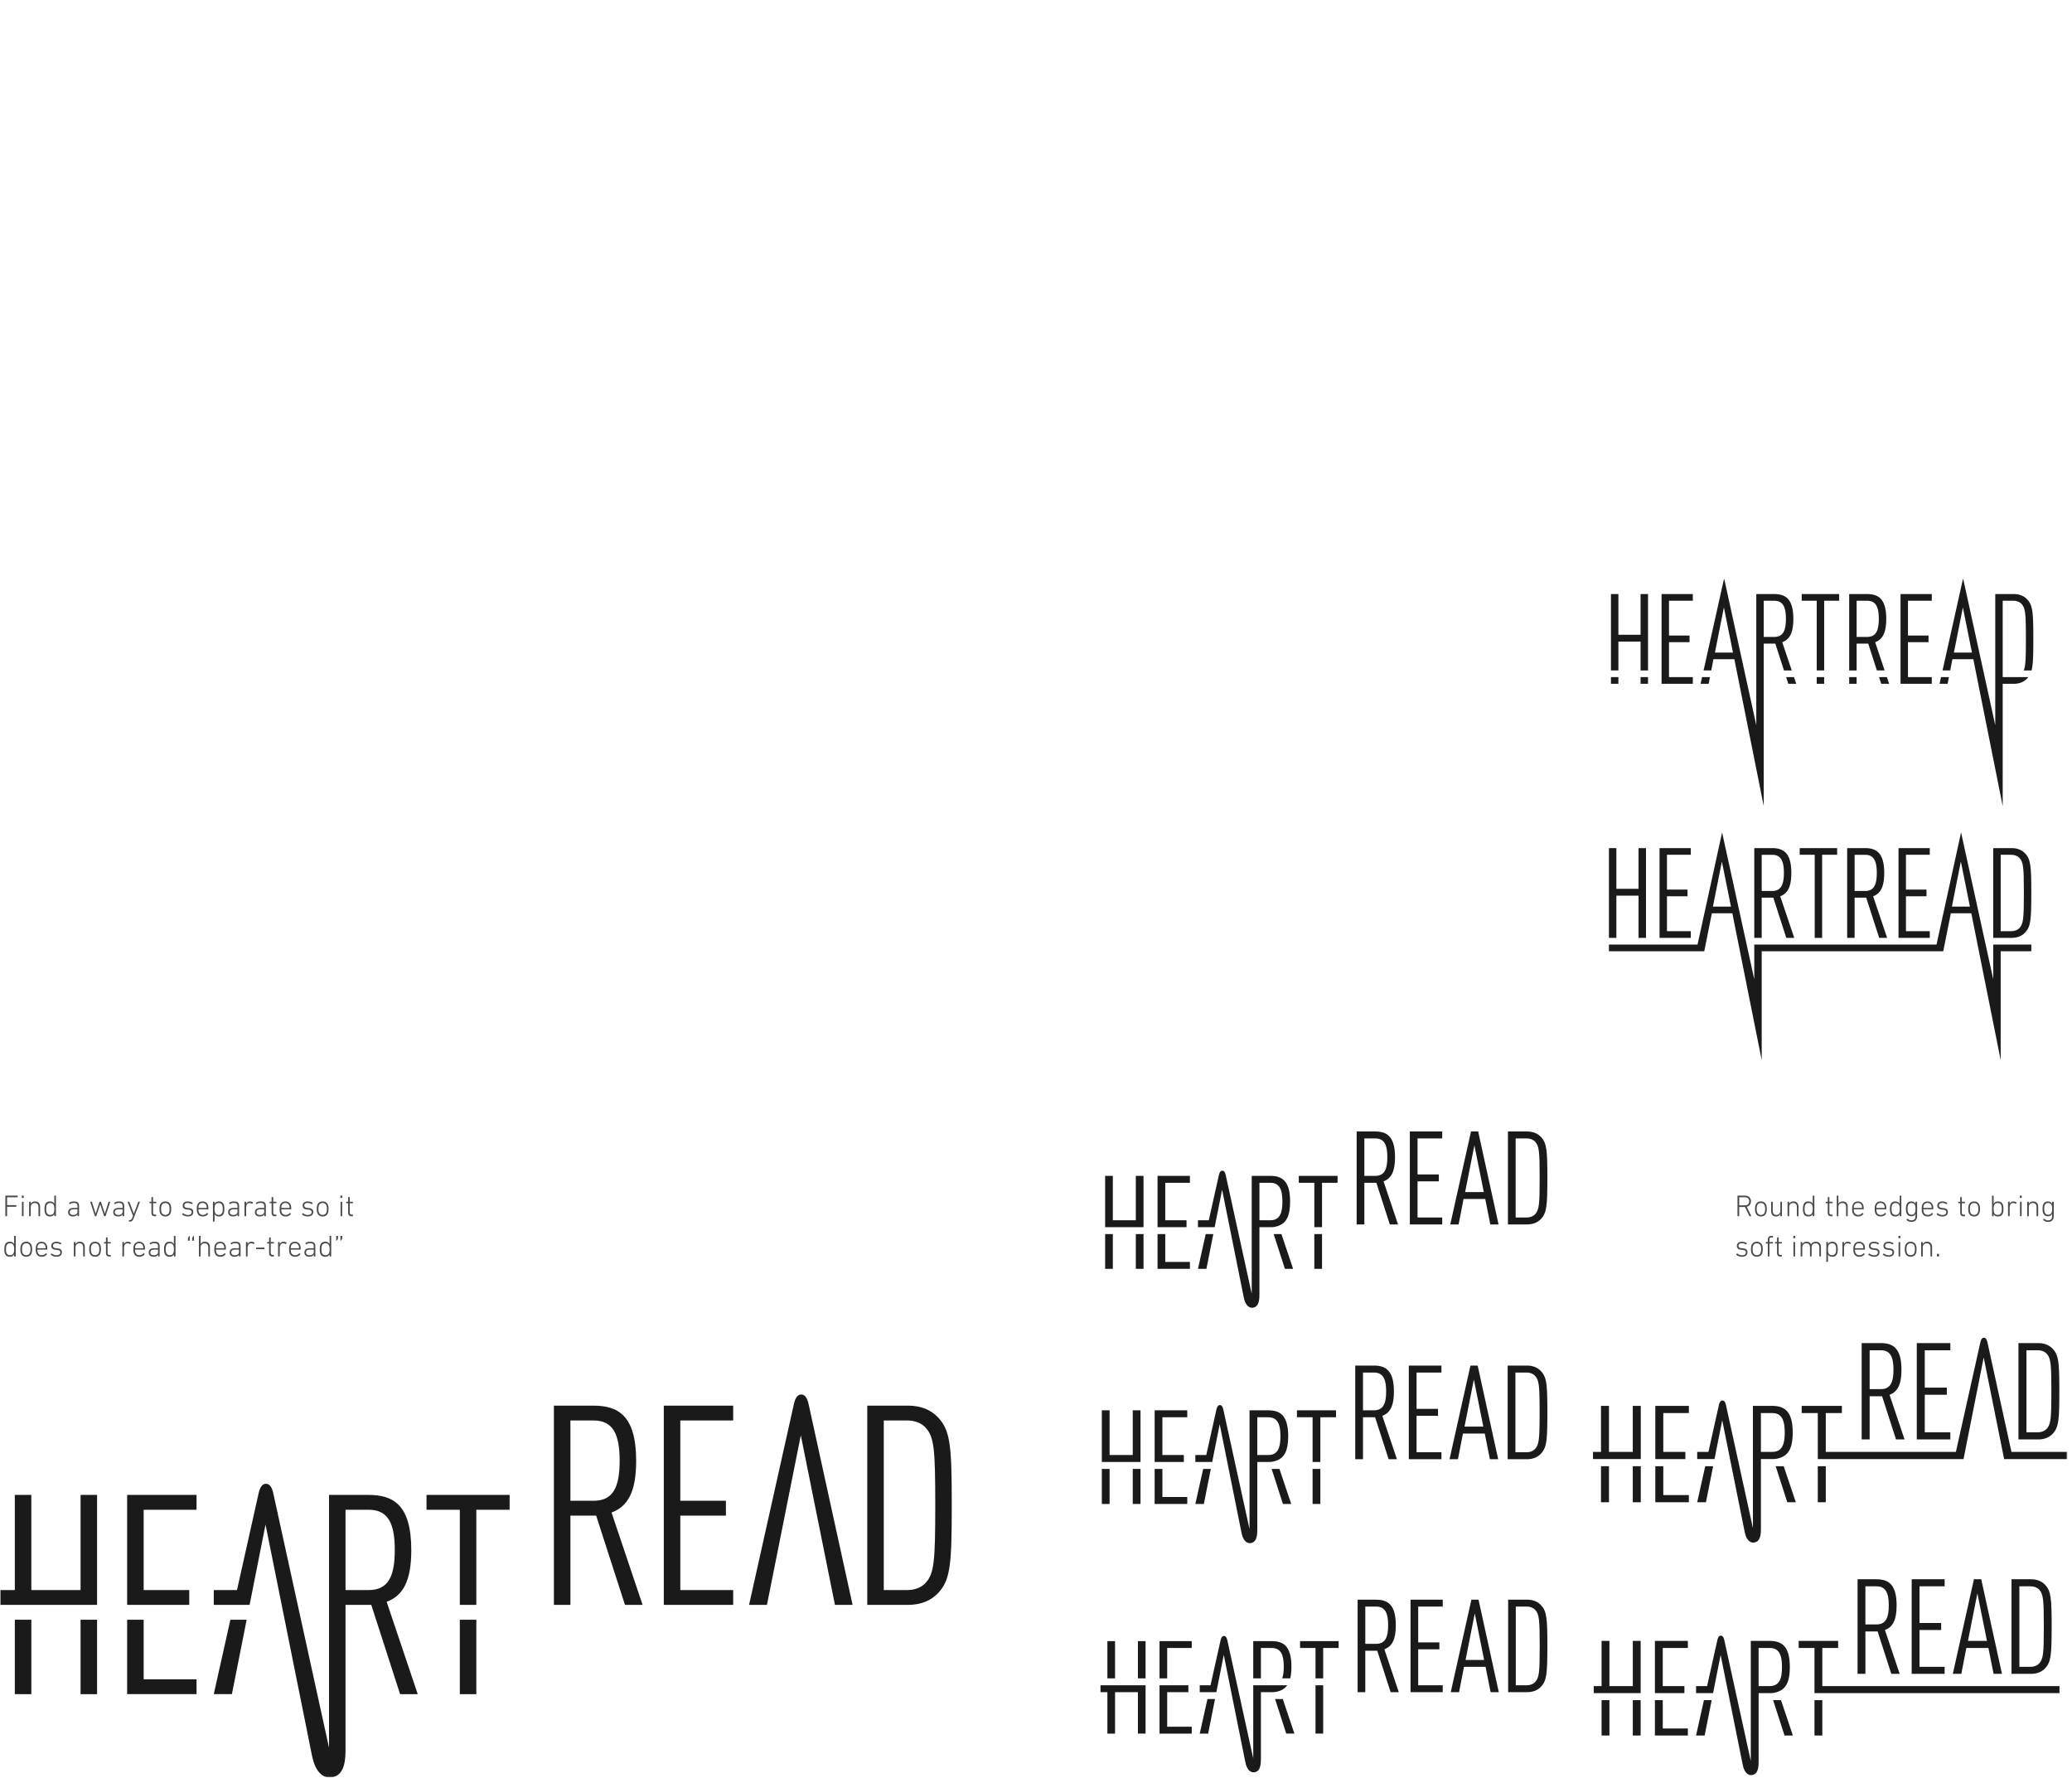 <svg width="823" height="706" viewBox="0 0 823 706" xmlns="http://www.w3.org/2000/svg" xmlns:xlink="http://www.w3.org/1999/xlink"><title>HeartRead_Naming_SVG</title><defs><path id="a" d="M0 0h823v706H0z"/><path id="c" d="M0 .703h821.136v476.272H0V.703z"/></defs><g fill="none" fill-rule="evenodd"><g><g><g><mask id="b" fill="#fff"><use xlink:href="#a"/></mask><use xlink:href="#a"/><g mask="url(#b)"><g><path d="M451.147 490.12h3.06v13.794h-3.06v-13.795zM508.987 490.12l4.64 13.793h-3.267l-4.452-13.793h3.08zM525.11 487.372h-3.059v-17.629h-6.17v-2.748h15.4v2.748h-6.17v17.629zM522.051 490.12h3.06v13.793h-3.06v-13.794zM478.91 490.12h3.017l-2.737 13.794h-3.36l3.08-13.794z" fill="#1A1A1A"/><g transform="translate(0 229)"><path d="M609.742 253.24c-.726.778-1.919 1.297-3.37 1.297h-4.356v-31.422h4.356c1.451 0 2.644.518 3.37 1.295 1.607 1.764 1.815 3.837 1.815 14.415 0 10.579-.208 12.653-1.815 14.415m2.28-30.747c-1.243-1.296-3.058-2.126-5.495-2.126h-7.571v36.919h7.57c2.438 0 4.253-.83 5.497-2.126 2.333-2.437 2.594-5.185 2.594-16.335 0-11.147-.261-13.896-2.594-16.332M559.988 257.285v-36.918h12.86v2.748h-9.8v14.311h8.451v2.748h-8.452v14.364h9.8v2.747h-12.859zM459.778 261.12h3.06v11.045h9.8v2.749h-12.86V261.12zM471.289 255.624h-8.45v-14.88h9.799v-2.749h-12.86v20.377h11.51v-2.748zM451.147 255.624v-17.629h3.059v20.377H438.96v-20.377h3.06v17.629h9.126z" fill="#1A1A1A"/><mask id="d" fill="#fff"><use xlink:href="#c"/></mask><path d="M438.962 261.12h3.059v13.794h-3.06v-13.795zM581.951 244.426l3.681-18.562 3.734 18.562h-7.415zm5.185-24.06h-2.852l-8.243 36.92h3.317l1.97-10.112h8.609l2.021 10.112h3.267l-8.09-36.92zM546.229 237.997h-4.304v-14.882h4.304c3.68 0 4.821 2.696 4.821 7.467 0 4.77-1.14 7.415-4.821 7.415m3.318 2.177c3.06-1.14 4.562-3.89 4.562-9.592 0-8.607-3.525-10.215-7.984-10.215h-7.26v36.918h3.06v-16.541h4.77l5.341 16.541h3.267l-5.756-17.111M504.554 255.625h-4.305v-14.882h4.305c3.68 0 4.822 2.696 4.822 7.467 0 4.77-1.141 7.415-4.822 7.415m-.105-17.63h-7.26v46.846l-10.263-46.846c-.148-.678-.402-2.062-1.423-2.06-1.017.001-1.277 1.383-1.429 2.06l-3.937 17.63h-4.306v2.747H482.47l2.952-14.88 8.461 42.073c.222 1.104.424 2.175 1.007 3.183.551.953 1.494 1.767 2.711 1.61 2.664-.345 2.647-3.645 2.647-5.517v-26.47h4.77c1.008 0 1.921-.222 2.853-.569 3.06-1.14 4.563-3.888 4.563-9.592 0-8.607-3.526-10.215-7.986-10.215M657.336 446.221h3.114v11.242h9.973v2.797h-13.087V446.22zM669.05 440.628h-8.6v-15.144h9.973v-2.797h-13.088v20.738h11.716v-2.797zM636.15 446.22h3.113v14.04h-3.113v-14.04zM648.551 446.22h3.114v14.04h-3.114v-14.04zM759.322 435.774v-37.572h13.087v2.797h-9.974v14.564h8.601v2.797h-8.601v14.617h9.974v2.797h-13.087zM677.092 460.26h-3.42l3.135-14.039h3.07l-2.785 14.038zM723.826 460.26h-3.114v-14.04h3.114v14.04zM704.283 446.221h3.134l4.723 14.039h-3.325l-4.532-14.039zM636.15 440.628v-17.941h3.113v17.941h9.289v-17.941h3.114v20.738h-18.629v-2.797h3.113z" fill="#1A1A1A" mask="url(#d)"/><path d="M818.032 440.628h-94.206v-15.144h6.28v-2.796h-15.673v2.796h6.28v17.941h97.319v-2.797zM702.905 440.63h-4.381v-15.147h4.38c3.747 0 4.908 2.745 4.908 7.6 0 4.854-1.16 7.546-4.907 7.546m-.106-17.941h-7.388v47.675l-10.446-47.676c-.151-.691-.41-2.1-1.448-2.097-1.036.002-1.301 1.407-1.455 2.097l-4.006 17.941h-4.384v2.797h6.76l3.003-15.144 8.612 42.819c.224 1.123.43 2.213 1.024 3.24.561.969 1.52 1.798 2.76 1.637 2.71-.35 2.693-3.709 2.693-5.614v-26.938h4.856c1.024 0 1.955-.227 2.902-.58 3.114-1.161 4.644-3.957 4.644-9.762 0-8.76-3.589-10.395-8.127-10.395" fill="#1A1A1A" mask="url(#d)"/><path d="M745.319 416.144h-4.38v-15.146h4.38c3.746 0 4.906 2.745 4.906 7.6 0 4.853-1.16 7.546-4.906 7.546m3.377 2.215c3.114-1.16 4.643-3.957 4.643-9.762 0-8.76-3.588-10.395-8.127-10.395h-7.387v37.572h3.114v-16.836h4.854l5.436 16.836h3.324l-5.857-17.415M781.674 422.687l3.747-18.891 3.8 18.89h-7.547zm5.276-24.485h-2.902l-8.389 37.572h3.376l2.005-10.29h8.761l2.058 10.29h3.324l-8.233-37.572zM809.957 431.657c-.738.792-1.952 1.32-3.43 1.32h-4.433v-31.979h4.433c1.478 0 2.692.527 3.43 1.319 1.637 1.795 1.848 3.904 1.848 14.67s-.211 12.877-1.848 14.67m2.322-31.292c-1.267-1.319-3.113-2.163-5.594-2.163h-7.705v37.572h7.705c2.48 0 4.327-.844 5.594-2.163 2.375-2.481 2.64-5.278 2.64-16.623 0-11.346-.265-14.143-2.64-16.623M785.762 42.575l-.53-2.653M784.702 37.268l-.892-4.456M639.873 39.921h2.953v2.654h-2.953V39.92zM724.557 37.268h-2.955V9.581h-5.957V6.93h14.87V9.58h-5.958v27.687zM757.847 39.922h9.462v2.653h-12.416V6.928h12.416v2.654h-9.462v13.819h8.16v2.652h-8.16v13.869h9.462M642.826 37.268h-2.954V6.928h2.954V23.1h8.811V6.929h2.955v30.34h-2.955V25.802h-8.811v11.465zM662.926 39.922h9.462v2.653h-12.417V6.928h12.417v2.654h-9.462v13.819h8.16v2.652h-8.16v13.869h9.462M773.596 42.575h-3.203l.592-2.653h3.128l-.517 2.653zM713.47 42.575h-3.155l-.857-2.654h3.119l.892 2.654zM651.638 39.921h2.955v2.654h-2.955V39.92zM746.358 39.922h3.119l.892 2.653h-3.154l-.857-2.653zM676.063 39.922h3.13l-.518 2.653h-3.204l.592-2.653zM734.498 39.921h2.954v2.654h-2.954V39.92zM721.603 39.921h2.954v2.654h-2.954V39.92z" fill="#1A1A1A" mask="url(#d)"/><path d="M704.708 23.951h-4.156V9.582h4.156c3.555 0 4.656 2.603 4.656 7.21 0 4.605-1.101 7.16-4.656 7.16zm-23.53 6.208l3.556-17.923 3.603 17.923h-7.16zm31.14-13.367c0-8.311-3.405-9.863-7.71-9.863h-7.01V59.02l-4.184-19.098-.582-2.654L684.821.702l-8.165 36.566h3.053l.869-4.456h8.31l.892 4.456.53 2.654 10.242 51.21V26.603h4.607l3.443 10.665h3.083l-3.773-11.215c2.955-1.101 4.406-3.755 4.406-9.261zM741.608 23.951h-4.156V9.582h4.156c3.554 0 4.655 2.603 4.655 7.21 0 4.605-1.101 7.16-4.655 7.16m7.609-7.16c0-8.311-3.404-9.863-7.71-9.863h-7.01v30.34h2.955V26.602h4.606l3.444 10.665h3.083l-3.774-11.215c2.955-1.101 4.406-3.755 4.406-9.261M776.1 30.159l3.554-17.923 3.605 17.923h-7.16zm30.836 7.11c.608-2.3.704-5.856.704-12.517 0-10.765-.252-13.418-2.504-15.772-1.203-1.25-2.954-2.051-5.308-2.051h-7.309l.001 30.34V59.02a133366.086 133366.086 0 0 0-4.766-21.752L779.742.702l-8.165 36.566h3.053l.869-4.456h8.31l.892 4.456c.178.885.354 1.77.53 2.654l10.243 51.21V42.575h4.354c2.354 0 4.105-.8 5.308-2.052.188-.197.362-.396.523-.601h-10.186l4.206-.001h-4.206V9.582h4.206c1.401 0 2.554.5 3.254 1.25 1.552 1.704 1.752 3.706 1.752 13.92 0 7.74-.114 10.765-.847 12.516h3.098zM650.837 143.475v-16.772h-8.812v16.772h-2.953v-35.646h2.953v16.17h8.812v-16.17h2.954v35.646h-2.954zM659.17 143.475v-35.646h12.418v2.653h-9.463V124.3h8.16v2.654h-8.16v13.867h9.463v2.654H659.17zM723.756 110.482v32.993H720.8v-32.993h-5.957v-2.654h14.87v2.654h-5.958zM754.092 143.475v-35.646h12.416v2.653h-9.462V124.3h8.16v2.654h-8.16v13.867h9.462v2.654h-12.416zM703.907 124.85h-4.156v-14.368h4.156c3.554 0 4.656 2.603 4.656 7.21 0 4.605-1.102 7.159-4.656 7.159m3.204 2.101c2.954-1.1 4.406-3.754 4.406-9.26 0-8.312-3.405-9.864-7.71-9.864h-7.01v35.646h2.954v-15.971h4.606c1.72 5.324 3.438 10.647 5.156 15.971h3.155l-5.557-16.522M740.807 124.85h-4.156v-14.368h4.156c3.554 0 4.655 2.603 4.655 7.21 0 4.605-1.101 7.159-4.655 7.159m3.203 2.101c2.955-1.1 4.406-3.754 4.406-9.26 0-8.312-3.404-9.864-7.71-9.864h-7.01v35.646h2.955v-15.971h4.606l5.157 15.971h3.154l-5.558-16.522" fill="#1A1A1A" mask="url(#d)"/><path d="M775.298 131.058l3.555-17.922 3.605 17.922h-7.16zm-94.92 0l3.554-17.922 3.605 17.922h-7.16zm111.34 15.07v13.791l-12.777-58.317-9.755 44.526h-72.39v13.791l-12.776-58.317-9.755 44.526H639.07v2.653h37.867l3.014-15.069h8.136l11.663 58.32v-43.251h72.109l3.013-15.069h8.136l11.664 58.32v-43.251h12.165v-2.653h-15.12z" fill="#1A1A1A" mask="url(#d)"/><path d="M802.132 139.57c-.7.75-1.852 1.251-3.255 1.251h-4.204v-30.34h4.204c1.403 0 2.554.5 3.255 1.251 1.552 1.703 1.753 3.705 1.753 13.919s-.2 12.216-1.753 13.918m2.203-29.689c-1.202-1.25-2.954-2.051-5.307-2.051h-7.31v35.646H799.029c2.353 0 4.105-.802 5.307-2.052 2.253-2.354 2.503-5.007 2.503-15.772 0-10.763-.25-13.417-2.503-15.77M789.484 304.415c-.153-.703-.417-2.14-1.475-2.136-1.055.004-1.323 1.434-1.48 2.136l-9.648 43.206h-51.68v-15.422h6.396v-2.848h-15.962v2.848h6.395v18.27h57.892c2.668-13.452 5.337-26.904 8.004-40.357 2.705 13.453 5.41 26.905 8.117 40.357H821.136v-2.848H798.95l-9.467-43.206M705.299 353.317h3.192l4.809 14.295h-3.386l-4.615-14.295zM725.201 367.613h-3.171v-14.296h3.171v14.296zM677.61 367.613h-3.483l3.192-14.296h3.126l-2.836 14.296z" fill="#1A1A1A" mask="url(#d)"/><path d="M761.348 342.677v-38.262h13.327v2.849H764.52v14.831h8.758v2.848h-8.758v14.886h10.156v2.848h-13.327zM635.916 347.62v-18.27h3.17v18.27h9.458v-18.27h3.171v21.119h-18.97v-2.848h3.17zM812.913 338.485c-.752.807-1.988 1.344-3.493 1.344h-4.514v-32.565h4.514c1.505 0 2.74.536 3.493 1.342 1.667 1.828 1.882 3.977 1.882 14.94s-.215 13.113-1.882 14.94m2.364-31.868c-1.29-1.343-3.17-2.202-5.696-2.202h-7.846v38.261h7.846c2.526 0 4.406-.86 5.696-2.202 2.419-2.526 2.688-5.375 2.688-16.93 0-11.552-.27-14.4-2.688-16.927M747.088 322.687h-4.461v-15.423h4.46c3.816 0 4.997 2.794 4.997 7.739 0 4.942-1.181 7.684-4.996 7.684m3.438 2.256c3.172-1.182 4.73-4.03 4.73-9.94 0-8.922-3.654-10.588-8.276-10.588h-7.524v38.262h3.171v-17.144h4.944l5.536 17.144h3.385a94274.49 94274.49 0 0 1-5.966-17.734M648.544 353.316h3.171v14.296h-3.17v-14.296zM635.915 353.316h3.17v14.296h-3.17v-14.296zM669.42 347.62h-8.76v-15.422h10.158v-2.848H657.49v21.119h11.929v-2.848zM657.49 353.317h3.171v11.448h10.156v2.847H657.49v-14.295zM703.896 347.622h-4.461V332.2h4.46c3.816 0 4.998 2.794 4.998 7.739 0 4.943-1.182 7.684-4.997 7.684m-.108-18.272h-7.524v48.551c-3.546-16.184-7.09-32.367-10.637-48.55-.154-.704-.417-2.14-1.475-2.137-1.054.003-1.324 1.434-1.481 2.136l-4.08 18.271h-4.464v2.847h6.882l3.06-15.421 8.77 43.605c.228 1.143.437 2.254 1.042 3.299.572.987 1.55 1.831 2.81 1.668 2.76-.358 2.744-3.778 2.744-5.718v-27.433h4.944c1.043 0 1.99-.23 2.955-.59 3.172-1.182 4.73-4.03 4.73-9.94 0-8.922-3.654-10.588-8.276-10.588M559.581 350.533v-37.195h12.955v2.77h-9.873v14.417h8.514v2.77h-8.514v14.47h9.873v2.768H559.58zM449.928 354.395h3.083v13.897h-3.083v-13.897zM508.2 354.396l4.675 13.897h-3.292l-4.486-13.897h3.103zM524.444 351.627h-3.083v-17.76h-6.215V331.1h15.514v2.769h-6.216v17.76zM521.361 354.395h3.083v13.897h-3.083v-13.897zM477.899 354.396h3.039l-2.758 13.897h-3.384l3.103-13.897zM609.706 346.457c-.731.784-1.933 1.307-3.396 1.307h-4.388v-31.656h4.388c1.463 0 2.665.522 3.396 1.305 1.62 1.777 1.828 3.865 1.828 14.522s-.209 12.747-1.828 14.522m2.298-30.977c-1.254-1.305-3.082-2.141-5.537-2.141h-7.627v37.193h7.627c2.455 0 4.283-.836 5.537-2.14 2.35-2.457 2.612-5.225 2.612-16.457 0-11.23-.262-14-2.612-16.455M581.708 337.577l3.708-18.7 3.762 18.7h-7.47zm5.223-24.238h-2.873l-8.305 37.194h3.342l1.985-10.187h8.673l2.037 10.187h3.29l-8.15-37.194zM545.72 331.1h-4.337v-14.992h4.336c3.708 0 4.857 2.716 4.857 7.522 0 4.805-1.149 7.47-4.857 7.47m3.343 2.194c3.082-1.15 4.597-3.918 4.597-9.664 0-8.671-3.552-10.29-8.046-10.29h-7.312v37.193h3.082v-16.665h4.805l5.382 16.665h3.29l-5.798-17.239" fill="#1A1A1A" mask="url(#d)"/><path d="M503.733 348.86h-4.336v-14.992h4.336c3.708 0 4.859 2.715 4.859 7.522 0 4.805-1.15 7.47-4.859 7.47m-.104-17.76h-7.314v47.194l-10.34-47.195c-.15-.684-.406-2.079-1.434-2.077-1.026.003-1.287 1.394-1.44 2.077l-3.966 17.76h-4.339v2.769H481.487c.99-4.998 1.982-9.994 2.973-14.992 2.841 14.13 5.682 28.259 8.525 42.387.222 1.113.426 2.192 1.013 3.207.556.96 1.506 1.78 2.732 1.622 2.683-.348 2.667-3.672 2.667-5.558v-26.666h4.806c1.014 0 1.935-.225 2.873-.574 3.083-1.15 4.598-3.918 4.598-9.664 0-8.671-3.553-10.29-8.045-10.29M458.624 354.396h3.083v11.129h9.872v2.768h-12.955v-13.897zM470.22 348.859h-8.514v-14.991h9.873v-2.77h-12.955v20.53h11.596v-2.769zM449.928 348.859v-17.76h3.083v20.528h-15.36V331.1h3.083v17.76h9.194zM437.652 354.395h3.082v13.897h-3.082v-13.897zM560.266 443.042v-36.73h12.795v2.733h-9.75v14.238h8.408v2.734h-8.409v14.29h9.75v2.735h-12.794zM512.481 437.574h-3.2c.45-1.189.632-2.747.632-4.642 0-4.746-1.136-7.43-4.799-7.43h-4.282v12.072h-3.043v-14.805h7.222c4.436 0 7.944 1.6 7.944 10.163 0 1.842-.157 3.374-.474 4.642M442.9 437.574h-3.044v-14.806h3.044v14.806zM525.567 437.574h-3.045v-12.071h-6.138v-2.734h15.322v2.734h-6.14v12.07zM463.611 437.574h-3.044v-14.806h12.794v2.735h-9.75v12.07z" fill="#1A1A1A" mask="url(#d)"/><path d="M508.416 442.475c-.927.345-1.836.567-2.838.567h-4.746v26.334c0 1.862.016 5.145-2.633 5.488-1.211.157-2.15-.653-2.698-1.6-.58-1.004-.78-2.069-1.002-3.168l-8.418-41.859-2.936 14.805h-6.608v-2.734h4.285l3.917-17.539c.151-.674.41-2.048 1.422-2.05 1.015-.003 1.268 1.374 1.416 2.05l10.211 46.607v-29.068h13.507c-.721 1.024-1.68 1.72-2.88 2.167M463.611 443.042v13.723h9.75v2.734h-12.794V440.308h11.452v2.734h-8.408zM451.98 443.042h-9.08v16.457h-3.043v-16.457h-2.734v-2.734h17.9V459.499h-3.044v-16.457zM522.522 459.499h3.045v-19.191h-3.045v19.191z" fill="#1A1A1A" mask="url(#d)"/><path d="M509.526 445.775l4.616 13.724h-3.25l-4.43-13.724h3.064zM479.602 445.775h3L479.88 459.5h-3.342l3.064-13.724zM546.577 423.852h-4.282v-14.806h4.282c3.662 0 4.797 2.682 4.797 7.428 0 4.745-1.135 7.378-4.797 7.378m3.3 2.166c3.045-1.135 4.54-3.869 4.54-9.544 0-8.563-3.507-10.162-7.943-10.162h-7.223v36.73h3.044v-16.458h4.746c1.77 5.486 3.543 10.972 5.314 16.458h3.25l-5.727-17.024M582.118 430.248l3.662-18.468 3.715 18.468h-7.377zm5.157-23.936h-2.836l-8.202 36.73h3.3l1.96-10.06h8.565l2.011 10.06h3.25l-8.048-36.73zM609.767 439.017c-.723.773-1.91 1.29-3.354 1.29h-4.333v-31.261h4.333c1.445 0 2.631.515 3.354 1.288 1.599 1.755 1.805 3.818 1.805 14.342 0 10.524-.206 12.588-1.805 14.341m2.27-30.59c-1.24-1.29-3.045-2.116-5.47-2.116h-7.531v36.73h7.531c2.425 0 4.23-.825 5.47-2.114 2.32-2.425 2.58-5.159 2.58-16.251 0-11.091-.26-13.825-2.58-16.25M455.023 437.574h-3.044v-14.806h3.044v14.806zM182.637 414.268h6.56v29.562h-6.56v-29.562zM372.484 333.805c-2.668-2.776-6.556-4.555-11.78-4.555h-16.225v79.127h16.224c5.225 0 9.113-1.779 11.781-4.555 5-5.224 5.559-11.116 5.559-35.008 0-23.893-.56-29.784-5.559-35.01m-4.888 65.904c-1.557 1.666-4.11 2.778-7.223 2.778h-9.337v-67.345h9.337c3.112 0 5.666 1.11 7.223 2.777 3.443 3.78 3.89 8.223 3.89 30.896 0 22.669-.447 27.116-3.89 30.894M315.195 329.25c.323-1.452.88-4.413 3.063-4.416 2.184-.005 2.732 2.961 3.05 4.417 5.778 26.375 11.557 52.752 17.337 79.126h-7.004c-4.518-22.45-9.036-44.897-13.557-67.346l-13.45 67.346h-7.108c5.889-26.374 11.778-52.751 17.67-79.126M270.22 372.924h18.115v-5.89H270.22V335.14h21.004v-5.891h-27.562v79.127h27.562v-5.889H270.22v-29.563zM189.198 408.377h-6.56v-37.784h-13.221v-5.888h33.003v5.888h-13.222v37.784zM153.582 407.157c6.558-2.445 9.78-8.336 9.78-20.56 0-18.446-7.555-21.891-17.113-21.891h-15.56v100.403L108.69 364.704c-.317-1.454-.862-4.42-3.05-4.416-2.18.005-2.74 2.963-3.062 4.416l-8.438 37.783h-9.232v5.89h14.234l6.326-31.892c6.045 30.06 12.091 60.117 18.135 90.176.476 2.367.907 4.662 2.158 6.822 1.182 2.041 3.204 3.787 5.81 3.45 5.71-.739 5.675-7.813 5.675-11.824v-56.732h10.226c3.814 11.818 7.63 23.636 11.447 35.453h7.003l-12.34-36.673m-7.11-4.668h-9.226v-31.895h9.225c7.89 0 10.336 5.781 10.336 16.004 0 10.222-2.445 15.89-10.336 15.89M242.902 371.704c6.56-2.445 9.781-8.335 9.781-20.56 0-18.449-7.557-21.893-17.114-21.893H220.01v79.126h6.557v-35.454h10.226c3.816 11.817 7.633 23.636 11.446 35.454h7.001c-4.111-12.224-8.224-24.45-12.338-36.673m-7.11-4.668h-9.225v-31.895h9.226c7.886 0 10.332 5.78 10.332 16.003 0 10.222-2.446 15.892-10.332 15.892M32.005 364.705v37.781h-19.56v-37.781H5.887v37.781H0v5.89h38.562v-43.671h-6.557zM32.005 414.268h6.557v29.562h-6.557v-29.562zM5.888 414.268h6.557v29.562H5.888v-29.562zM75.175 402.487H57.062v-31.893h21.004v-5.889H50.503v43.67h24.672v-5.888zM50.504 414.268h6.558v23.672h21.004v5.89H50.504v-29.562z" fill="#1A1A1A" mask="url(#d)"/><path d="M91.51 414.268h6.464L92.11 443.83h-7.201l6.603-29.562z" fill="#1A1A1A" mask="url(#d)"/></g><path d="M2.128 474.96c0-.08.04-.12.12-.12h4.668c.08 0 .12.04.12.12v.408c0 .08-.04.12-.12.12H2.884c-.048 0-.072.024-.072.072v2.988c0 .048.024.072.072.072h3.468c.08 0 .12.04.12.12v.408c0 .08-.04.12-.12.12H2.884c-.048 0-.072.024-.072.072v3.54c0 .08-.04.12-.12.12h-.444c-.08 0-.12-.04-.12-.12v-7.92zm6.648.792c-.08 0-.12-.04-.12-.12v-.672c0-.08.04-.12.12-.12h.528c.08 0 .12.04.12.12v.672c0 .08-.04.12-.12.12h-.528zm.06 7.248c-.08 0-.12-.04-.12-.12v-5.484c0-.08.04-.12.12-.12h.408c.08 0 .12.04.12.12v5.484c0 .08-.04.12-.12.12h-.408zm6.564 0c-.08 0-.12-.04-.12-.12v-3.384c0-1.144-.5-1.716-1.5-1.716-.44 0-.81.14-1.11.42-.3.28-.45.672-.45 1.176v3.504c0 .08-.04.12-.12.12h-.408c-.08 0-.12-.04-.12-.12v-5.484c0-.08.04-.12.12-.12h.408c.08 0 .12.04.12.12v.684h.012c.144-.28.36-.504.648-.672.288-.168.636-.252 1.044-.252.64 0 1.134.188 1.482.564.348.376.522.916.522 1.62v3.54c0 .08-.04.12-.12.12H15.4zm6.3 0c-.08 0-.12-.04-.12-.12v-.696h-.012c-.136.272-.34.496-.612.672-.272.176-.648.264-1.128.264-1.008 0-1.656-.456-1.944-1.368a3.36 3.36 0 0 1-.162-.738 8.18 8.18 0 0 1-.042-.87c0-.328.014-.622.042-.882a3.36 3.36 0 0 1 .162-.738c.288-.912.936-1.368 1.944-1.368.48 0 .856.088 1.128.264.272.176.476.4.612.672h.012v-3.132c0-.08.04-.12.12-.12h.408c.08 0 .12.04.12.12v7.92c0 .08-.04.12-.12.12H21.7zm-1.74-.504c.36 0 .666-.084.918-.252.252-.168.434-.42.546-.756.056-.16.096-.346.12-.558a7.17 7.17 0 0 0 .036-.786 7.34 7.34 0 0 0-.036-.792 2.578 2.578 0 0 0-.12-.564c-.112-.336-.294-.588-.546-.756-.252-.168-.558-.252-.918-.252-.376 0-.686.086-.93.258-.244.172-.422.422-.534.75a2.571 2.571 0 0 0-.126.624 8.532 8.532 0 0 0 0 1.458c.02.228.062.434.126.618.112.328.29.578.534.75.244.172.554.258.93.258zm9.324-4.74c-.352 0-.638.038-.858.114-.22.076-.414.182-.582.318-.072.056-.132.052-.18-.012l-.204-.3c-.04-.064-.028-.12.036-.168.208-.176.462-.312.762-.408.3-.096.654-.144 1.062-.144.368 0 .684.032.948.096.264.064.48.172.648.324.168.152.292.348.372.588.08.24.12.536.12.888v3.828c0 .08-.04.12-.12.12h-.384c-.08 0-.12-.04-.12-.12v-.6h-.012c-.112.24-.318.44-.618.6-.3.16-.686.24-1.158.24-.576 0-1.04-.142-1.392-.426-.352-.284-.528-.706-.528-1.266 0-.576.186-1.002.558-1.278.372-.276.91-.414 1.614-.414H30.7c.048 0 .072-.024.072-.072v-.588a2.39 2.39 0 0 0-.066-.6.843.843 0 0 0-.24-.414 1.03 1.03 0 0 0-.462-.234 3.03 3.03 0 0 0-.72-.072zm-.156 4.764c.496 0 .894-.116 1.194-.348.3-.232.45-.544.45-.936v-.876c0-.048-.024-.072-.072-.072h-1.368c-.576 0-.99.092-1.242.276-.252.184-.378.468-.378.852 0 .36.122.634.366.822.244.188.594.282 1.05.282zm12.324.48c-.072 0-.12-.04-.144-.12l-1.488-4.572h-.012l-1.512 4.572c-.024.08-.072.12-.144.12h-.36c-.072 0-.12-.04-.144-.12l-1.788-5.484c-.024-.08.004-.12.084-.12h.432c.072 0 .124.04.156.12l1.464 4.572h.012l1.488-4.572c.024-.08.072-.12.144-.12h.348c.072 0 .12.04.144.12l1.512 4.572h.012l1.428-4.572c.032-.08.084-.12.156-.12h.432c.08 0 .108.04.084.12l-1.788 5.484c-.024.08-.072.12-.144.12h-.372zm5.748-5.244c-.352 0-.638.038-.858.114-.22.076-.414.182-.582.318-.072.056-.132.052-.18-.012l-.204-.3c-.04-.064-.028-.12.036-.168.208-.176.462-.312.762-.408.3-.096.654-.144 1.062-.144.368 0 .684.032.948.096.264.064.48.172.648.324.168.152.292.348.372.588.08.24.12.536.12.888v3.828c0 .08-.04.12-.12.12h-.384c-.08 0-.12-.04-.12-.12v-.6h-.012c-.112.24-.318.44-.618.6-.3.16-.686.24-1.158.24-.576 0-1.04-.142-1.392-.426-.352-.284-.528-.706-.528-1.266 0-.576.186-1.002.558-1.278.372-.276.91-.414 1.614-.414h1.452c.048 0 .072-.024.072-.072v-.588a2.39 2.39 0 0 0-.066-.6.843.843 0 0 0-.24-.414 1.03 1.03 0 0 0-.462-.234 3.03 3.03 0 0 0-.72-.072zm-.156 4.764c.496 0 .894-.116 1.194-.348.3-.232.45-.544.45-.936v-.876c0-.048-.024-.072-.072-.072h-1.368c-.576 0-.99.092-1.242.276-.252.184-.378.468-.378.852 0 .36.122.634.366.822.244.188.594.282 1.05.282zm4.272 2.64c-.08 0-.12-.04-.12-.12v-.384c0-.08.04-.12.12-.12h.216c.12 0 .23-.016.33-.048a.75.75 0 0 0 .276-.162c.084-.076.164-.184.24-.324.076-.14.154-.318.234-.534l.228-.588-2.112-5.484c-.024-.08.004-.12.084-.12h.456c.072 0 .124.04.156.12l1.74 4.596h.012l1.692-4.596c.024-.08.072-.12.144-.12h.456c.08 0 .108.04.084.12l-2.34 6.156c-.12.328-.24.596-.36.804a2.13 2.13 0 0 1-.372.492c-.128.12-.266.202-.414.246a1.746 1.746 0 0 1-.498.066h-.252zm10.32-2.124c-.544 0-.928-.116-1.152-.348-.224-.232-.336-.632-.336-1.2v-3.564c0-.048-.024-.072-.072-.072h-.6c-.08 0-.12-.04-.12-.12v-.336c0-.08.04-.12.12-.12h.6c.048 0 .072-.024.072-.072v-1.644c0-.08.04-.12.12-.12h.408c.08 0 .12.04.12.12v1.644c0 .048.024.072.072.072h1.08c.08 0 .12.04.12.12v.336c0 .08-.04.12-.12.12h-1.08c-.048 0-.072.024-.072.072v3.528c0 .384.07.64.21.768.14.128.378.192.714.192h.228c.08 0 .12.04.12.12v.384c0 .08-.04.12-.12.12h-.312zm4.032.084c-.528 0-.976-.128-1.344-.384-.368-.256-.632-.624-.792-1.104a3.553 3.553 0 0 1-.144-.63 6.46 6.46 0 0 1-.048-.87c0-.344.016-.63.048-.858.032-.228.08-.438.144-.63.16-.48.424-.848.792-1.104.368-.256.816-.384 1.344-.384.528 0 .978.128 1.35.384.372.256.638.624.798 1.104.064.192.112.402.144.63.032.228.048.514.048.858 0 .352-.016.642-.048.87-.032.228-.08.438-.144.63-.16.48-.426.848-.798 1.104-.372.256-.822.384-1.35.384zm0-.624c.376 0 .696-.092.96-.276.264-.184.452-.448.564-.792.056-.16.096-.338.12-.534a6.51 6.51 0 0 0 .036-.762 6.38 6.38 0 0 0-.036-.75 2.556 2.556 0 0 0-.12-.534 1.494 1.494 0 0 0-.564-.792c-.264-.184-.584-.276-.96-.276-.368 0-.684.092-.948.276a1.494 1.494 0 0 0-.564.792c-.056.16-.096.338-.12.534a6.38 6.38 0 0 0-.036.75c0 .312.012.566.036.762.024.196.064.374.12.534.112.344.3.608.564.792.264.184.58.276.948.276zm8.904.624a3.433 3.433 0 0 1-1.842-.522 3.172 3.172 0 0 1-.39-.282c-.056-.056-.056-.112 0-.168l.264-.3c.048-.048.104-.048.168 0 .224.184.492.342.804.474.312.132.664.198 1.056.198.504 0 .878-.1 1.122-.3a.986.986 0 0 0 .366-.804c0-.144-.018-.272-.054-.384a.635.635 0 0 0-.204-.294 1.147 1.147 0 0 0-.402-.204 3.794 3.794 0 0 0-.648-.126l-.576-.06c-.536-.056-.948-.21-1.236-.462-.288-.252-.432-.606-.432-1.062 0-.528.178-.938.534-1.23.356-.292.85-.438 1.482-.438.392 0 .75.054 1.074.162.324.108.602.238.834.39.064.048.072.104.024.168l-.216.288c-.04.064-.096.076-.168.036a3.342 3.342 0 0 0-.702-.306 2.844 2.844 0 0 0-.882-.138c-.44 0-.772.09-.996.27-.224.18-.336.43-.336.75 0 .28.098.498.294.654.196.156.538.258 1.026.306l.576.06c.56.056.976.214 1.248.474s.408.614.408 1.062c0 .552-.186.988-.558 1.308-.372.32-.918.48-1.638.48zm5.964 0c-.56 0-1.026-.128-1.398-.384-.372-.256-.638-.632-.798-1.128a3.365 3.365 0 0 1-.126-.594 7.316 7.316 0 0 1-.042-.882c0-.36.014-.654.042-.882.028-.228.07-.43.126-.606.16-.48.424-.848.792-1.104.368-.256.812-.384 1.332-.384s.966.128 1.338.384c.372.256.638.624.798 1.104.064.184.108.384.132.6.024.216.036.524.036.924 0 .08-.044.12-.132.12h-3.732c-.048 0-.072.028-.072.084 0 .24.01.434.03.582.02.148.05.29.09.426.136.384.342.666.618.846.276.18.61.27 1.002.27.376 0 .694-.07.954-.21.26-.14.474-.314.642-.522.048-.064.104-.072.168-.024l.276.252c.056.048.06.104.012.168-.208.28-.488.51-.84.69-.352.18-.768.27-1.248.27zm1.5-3.384c.048 0 .072-.024.072-.072 0-.176-.008-.33-.024-.462a1.69 1.69 0 0 0-.084-.366c-.112-.36-.3-.63-.564-.81-.264-.18-.588-.27-.972-.27-.376 0-.696.09-.96.27-.264.18-.452.45-.564.81a1.69 1.69 0 0 0-.084.366 3.891 3.891 0 0 0-.024.462c0 .048.024.072.072.072h3.132zm2.664 5.424c-.08 0-.12-.04-.12-.12v-7.644c0-.08.04-.12.12-.12h.408c.08 0 .12.04.12.12v.696h.012c.136-.272.34-.496.612-.672.272-.176.648-.264 1.128-.264.992 0 1.64.456 1.944 1.368.072.232.124.478.156.738s.048.554.048.882c0 .32-.016.61-.048.87s-.084.506-.156.738c-.304.912-.952 1.368-1.944 1.368-.48 0-.856-.088-1.128-.264a1.698 1.698 0 0 1-.612-.672h-.012v2.856c0 .08-.04.12-.12.12H84.7zm2.148-2.664c.384 0 .696-.086.936-.258.24-.172.416-.422.528-.75a2.56 2.56 0 0 0 .126-.618 8.532 8.532 0 0 0 0-1.458 2.571 2.571 0 0 0-.126-.624c-.112-.328-.288-.578-.528-.75-.24-.172-.552-.258-.936-.258-.36 0-.666.084-.918.252-.252.168-.434.42-.546.756-.056.16-.096.348-.12.564a7.34 7.34 0 0 0-.036.792c0 .312.012.574.036.786.024.212.064.398.12.558.112.336.294.588.546.756.252.168.558.252.918.252zm6-4.74c-.352 0-.638.038-.858.114-.22.076-.414.182-.582.318-.072.056-.132.052-.18-.012l-.204-.3c-.04-.064-.028-.12.036-.168.208-.176.462-.312.762-.408.3-.096.654-.144 1.062-.144.368 0 .684.032.948.096.264.064.48.172.648.324.168.152.292.348.372.588.08.24.12.536.12.888v3.828c0 .08-.04.12-.12.12h-.384c-.08 0-.12-.04-.12-.12v-.6h-.012c-.112.24-.318.44-.618.6-.3.16-.686.24-1.158.24-.576 0-1.04-.142-1.392-.426-.352-.284-.528-.706-.528-1.266 0-.576.186-1.002.558-1.278.372-.276.91-.414 1.614-.414h1.452c.048 0 .072-.024.072-.072v-.588a2.39 2.39 0 0 0-.066-.6.843.843 0 0 0-.24-.414 1.03 1.03 0 0 0-.462-.234 3.03 3.03 0 0 0-.72-.072zm-.156 4.764c.496 0 .894-.116 1.194-.348.3-.232.45-.544.45-.936v-.876c0-.048-.024-.072-.072-.072h-1.368c-.576 0-.99.092-1.242.276-.252.184-.378.468-.378.852 0 .36.122.634.366.822.244.188.594.282 1.05.282zm4.536.48c-.08 0-.12-.04-.12-.12v-5.484c0-.08.04-.12.12-.12h.408c.08 0 .12.04.12.12v.732h.012c.112-.28.294-.512.546-.696.252-.184.582-.276.99-.276a1.9 1.9 0 0 1 .648.108c.2.072.368.168.504.288.064.04.072.092.024.156l-.24.336c-.04.056-.1.064-.18.024a2.06 2.06 0 0 0-.42-.21 1.443 1.443 0 0 0-.492-.078c-.256 0-.472.052-.648.156a1.241 1.241 0 0 0-.426.414 1.918 1.918 0 0 0-.24.612 3.479 3.479 0 0 0-.078.75v3.168c0 .08-.04.12-.12.12h-.408zm6.24-5.244c-.352 0-.638.038-.858.114-.22.076-.414.182-.582.318-.072.056-.132.052-.18-.012l-.204-.3c-.04-.064-.028-.12.036-.168.208-.176.462-.312.762-.408.3-.096.654-.144 1.062-.144.368 0 .684.032.948.096.264.064.48.172.648.324.168.152.292.348.372.588.08.24.12.536.12.888v3.828c0 .08-.04.12-.12.12h-.384c-.08 0-.12-.04-.12-.12v-.6h-.012c-.112.24-.318.44-.618.6-.3.16-.686.24-1.158.24-.576 0-1.04-.142-1.392-.426-.352-.284-.528-.706-.528-1.266 0-.576.186-1.002.558-1.278.372-.276.91-.414 1.614-.414h1.452c.048 0 .072-.024.072-.072v-.588a2.39 2.39 0 0 0-.066-.6.843.843 0 0 0-.24-.414 1.03 1.03 0 0 0-.462-.234 3.03 3.03 0 0 0-.72-.072zm-.156 4.764c.496 0 .894-.116 1.194-.348.3-.232.45-.544.45-.936v-.876c0-.048-.024-.072-.072-.072h-1.368c-.576 0-.99.092-1.242.276-.252.184-.378.468-.378.852 0 .36.122.634.366.822.244.188.594.282 1.05.282zm6.06.516c-.544 0-.928-.116-1.152-.348-.224-.232-.336-.632-.336-1.2v-3.564c0-.048-.024-.072-.072-.072h-.6c-.08 0-.12-.04-.12-.12v-.336c0-.08.04-.12.12-.12h.6c.048 0 .072-.024.072-.072v-1.644c0-.08.04-.12.12-.12h.408c.08 0 .12.04.12.12v1.644c0 .048.024.072.072.072h1.08c.08 0 .12.04.12.12v.336c0 .08-.04.12-.12.12h-1.08c-.048 0-.072.024-.072.072v3.528c0 .384.07.64.21.768.14.128.378.192.714.192h.228c.08 0 .12.04.12.12v.384c0 .08-.04.12-.12.12h-.312zm4.068.084c-.56 0-1.026-.128-1.398-.384-.372-.256-.638-.632-.798-1.128a3.365 3.365 0 0 1-.126-.594 7.316 7.316 0 0 1-.042-.882c0-.36.014-.654.042-.882.028-.228.07-.43.126-.606.16-.48.424-.848.792-1.104.368-.256.812-.384 1.332-.384s.966.128 1.338.384c.372.256.638.624.798 1.104.064.184.108.384.132.6.024.216.036.524.036.924 0 .08-.044.12-.132.12h-3.732c-.048 0-.072.028-.072.084 0 .24.01.434.03.582.02.148.05.29.09.426.136.384.342.666.618.846.276.18.61.27 1.002.27.376 0 .694-.07.954-.21.26-.14.474-.314.642-.522.048-.064.104-.072.168-.024l.276.252c.056.048.06.104.012.168-.208.28-.488.51-.84.69-.352.18-.768.27-1.248.27zm1.5-3.384c.048 0 .072-.024.072-.072 0-.176-.008-.33-.024-.462a1.69 1.69 0 0 0-.084-.366c-.112-.36-.3-.63-.564-.81-.264-.18-.588-.27-.972-.27-.376 0-.696.09-.96.27-.264.18-.452.45-.564.81a1.69 1.69 0 0 0-.084.366 3.891 3.891 0 0 0-.024.462c0 .048.024.072.072.072h3.132zm7.284 3.384a3.433 3.433 0 0 1-1.842-.522 3.172 3.172 0 0 1-.39-.282c-.056-.056-.056-.112 0-.168l.264-.3c.048-.048.104-.048.168 0 .224.184.492.342.804.474.312.132.664.198 1.056.198.504 0 .878-.1 1.122-.3a.986.986 0 0 0 .366-.804c0-.144-.018-.272-.054-.384a.635.635 0 0 0-.204-.294 1.147 1.147 0 0 0-.402-.204 3.794 3.794 0 0 0-.648-.126l-.576-.06c-.536-.056-.948-.21-1.236-.462-.288-.252-.432-.606-.432-1.062 0-.528.178-.938.534-1.23.356-.292.85-.438 1.482-.438.392 0 .75.054 1.074.162.324.108.602.238.834.39.064.048.072.104.024.168l-.216.288c-.04.064-.096.076-.168.036a3.342 3.342 0 0 0-.702-.306 2.844 2.844 0 0 0-.882-.138c-.44 0-.772.09-.996.27-.224.18-.336.43-.336.75 0 .28.098.498.294.654.196.156.538.258 1.026.306l.576.06c.56.056.976.214 1.248.474s.408.614.408 1.062c0 .552-.186.988-.558 1.308-.372.32-.918.48-1.638.48zm5.928 0c-.528 0-.976-.128-1.344-.384-.368-.256-.632-.624-.792-1.104a3.553 3.553 0 0 1-.144-.63 6.46 6.46 0 0 1-.048-.87c0-.344.016-.63.048-.858.032-.228.08-.438.144-.63.16-.48.424-.848.792-1.104.368-.256.816-.384 1.344-.384.528 0 .978.128 1.35.384.372.256.638.624.798 1.104.064.192.112.402.144.63.032.228.048.514.048.858 0 .352-.016.642-.048.87-.032.228-.08.438-.144.63-.16.48-.426.848-.798 1.104-.372.256-.822.384-1.35.384zm0-.624c.376 0 .696-.092.96-.276.264-.184.452-.448.564-.792.056-.16.096-.338.12-.534a6.51 6.51 0 0 0 .036-.762 6.38 6.38 0 0 0-.036-.75 2.556 2.556 0 0 0-.12-.534 1.494 1.494 0 0 0-.564-.792c-.264-.184-.584-.276-.96-.276-.368 0-.684.092-.948.276a1.494 1.494 0 0 0-.564.792c-.056.16-.096.338-.12.534a6.38 6.38 0 0 0-.036.75c0 .312.012.566.036.762.024.196.064.374.12.534.112.344.3.608.564.792.264.184.58.276.948.276zm7.176-6.744c-.08 0-.12-.04-.12-.12v-.672c0-.08.04-.12.12-.12h.528c.08 0 .12.04.12.12v.672c0 .08-.04.12-.12.12h-.528zm.06 7.248c-.08 0-.12-.04-.12-.12v-5.484c0-.08.04-.12.12-.12h.408c.08 0 .12.04.12.12v5.484c0 .08-.04.12-.12.12h-.408zm4.38.036c-.544 0-.928-.116-1.152-.348-.224-.232-.336-.632-.336-1.2v-3.564c0-.048-.024-.072-.072-.072h-.6c-.08 0-.12-.04-.12-.12v-.336c0-.08.04-.12.12-.12h.6c.048 0 .072-.024.072-.072v-1.644c0-.08.04-.12.12-.12h.408c.08 0 .12.04.12.12v1.644c0 .048.024.072.072.072h1.08c.08 0 .12.04.12.12v.336c0 .08-.04.12-.12.12H139c-.048 0-.072.024-.072.072v3.528c0 .384.07.64.21.768.14.128.378.192.714.192h.228c.08 0 .12.04.12.12v.384c0 .08-.04.12-.12.12h-.312zM5.74 499c-.08 0-.12-.04-.12-.12v-.696h-.012c-.136.272-.34.496-.612.672-.272.176-.648.264-1.128.264-1.008 0-1.656-.456-1.944-1.368a3.36 3.36 0 0 1-.162-.738 8.18 8.18 0 0 1-.042-.87c0-.328.014-.622.042-.882a3.36 3.36 0 0 1 .162-.738c.288-.912.936-1.368 1.944-1.368.48 0 .856.088 1.128.264.272.176.476.4.612.672h.012v-3.132c0-.08.04-.12.12-.12h.408c.08 0 .12.04.12.12v7.92c0 .08-.04.12-.12.12H5.74zM4 498.496c.36 0 .666-.084.918-.252.252-.168.434-.42.546-.756.056-.16.096-.346.12-.558a7.17 7.17 0 0 0 .036-.786 7.34 7.34 0 0 0-.036-.792 2.578 2.578 0 0 0-.12-.564c-.112-.336-.294-.588-.546-.756-.252-.168-.558-.252-.918-.252-.376 0-.686.086-.93.258-.244.172-.422.422-.534.75a2.571 2.571 0 0 0-.126.624 8.532 8.532 0 0 0 0 1.458c.02.228.062.434.126.618.112.328.29.578.534.75.244.172.554.258.93.258zm6.42.624c-.528 0-.976-.128-1.344-.384-.368-.256-.632-.624-.792-1.104a3.553 3.553 0 0 1-.144-.63 6.46 6.46 0 0 1-.048-.87c0-.344.016-.63.048-.858.032-.228.08-.438.144-.63.16-.48.424-.848.792-1.104.368-.256.816-.384 1.344-.384.528 0 .978.128 1.35.384.372.256.638.624.798 1.104.064.192.112.402.144.63.032.228.048.514.048.858 0 .352-.016.642-.048.87-.032.228-.08.438-.144.63-.16.48-.426.848-.798 1.104-.372.256-.822.384-1.35.384zm0-.624c.376 0 .696-.092.96-.276.264-.184.452-.448.564-.792.056-.16.096-.338.12-.534a6.51 6.51 0 0 0 .036-.762 6.38 6.38 0 0 0-.036-.75 2.556 2.556 0 0 0-.12-.534 1.494 1.494 0 0 0-.564-.792c-.264-.184-.584-.276-.96-.276-.368 0-.684.092-.948.276a1.494 1.494 0 0 0-.564.792c-.056.16-.096.338-.12.534a6.38 6.38 0 0 0-.036.75c0 .312.012.566.036.762.024.196.064.374.12.534.112.344.3.608.564.792.264.184.58.276.948.276zm6.144.624c-.56 0-1.026-.128-1.398-.384-.372-.256-.638-.632-.798-1.128a3.365 3.365 0 0 1-.126-.594 7.316 7.316 0 0 1-.042-.882c0-.36.014-.654.042-.882.028-.228.07-.43.126-.606.16-.48.424-.848.792-1.104.368-.256.812-.384 1.332-.384s.966.128 1.338.384c.372.256.638.624.798 1.104.064.184.108.384.132.6.024.216.036.524.036.924 0 .08-.044.12-.132.12h-3.732c-.048 0-.072.028-.072.084 0 .24.01.434.03.582.02.148.05.29.09.426.136.384.342.666.618.846.276.18.61.27 1.002.27.376 0 .694-.07.954-.21.26-.14.474-.314.642-.522.048-.064.104-.072.168-.024l.276.252c.056.048.06.104.012.168-.208.28-.488.51-.84.69-.352.18-.768.27-1.248.27zm1.5-3.384c.048 0 .072-.024.072-.072 0-.176-.008-.33-.024-.462a1.69 1.69 0 0 0-.084-.366c-.112-.36-.3-.63-.564-.81-.264-.18-.588-.27-.972-.27-.376 0-.696.09-.96.27-.264.18-.452.45-.564.81a1.69 1.69 0 0 0-.084.366 3.891 3.891 0 0 0-.024.462c0 .048.024.072.072.072h3.132zm4.332 3.384a3.433 3.433 0 0 1-1.842-.522 3.172 3.172 0 0 1-.39-.282c-.056-.056-.056-.112 0-.168l.264-.3c.048-.048.104-.048.168 0 .224.184.492.342.804.474.312.132.664.198 1.056.198.504 0 .878-.1 1.122-.3a.986.986 0 0 0 .366-.804c0-.144-.018-.272-.054-.384a.635.635 0 0 0-.204-.294 1.147 1.147 0 0 0-.402-.204 3.794 3.794 0 0 0-.648-.126l-.576-.06c-.536-.056-.948-.21-1.236-.462-.288-.252-.432-.606-.432-1.062 0-.528.178-.938.534-1.23.356-.292.85-.438 1.482-.438.392 0 .75.054 1.074.162.324.108.602.238.834.39.064.048.072.104.024.168l-.216.288c-.04.064-.096.076-.168.036a3.342 3.342 0 0 0-.702-.306 2.844 2.844 0 0 0-.882-.138c-.44 0-.772.09-.996.27-.224.18-.336.43-.336.75 0 .28.098.498.294.654.196.156.538.258 1.026.306l.576.06c.56.056.976.214 1.248.474s.408.614.408 1.062c0 .552-.186.988-.558 1.308-.372.32-.918.48-1.638.48zM33.16 499c-.08 0-.12-.04-.12-.12v-3.384c0-1.144-.5-1.716-1.5-1.716-.44 0-.81.14-1.11.42-.3.28-.45.672-.45 1.176v3.504c0 .08-.04.12-.12.12h-.408c-.08 0-.12-.04-.12-.12v-5.484c0-.08.04-.12.12-.12h.408c.08 0 .12.04.12.12v.684h.012c.144-.28.36-.504.648-.672.288-.168.636-.252 1.044-.252.64 0 1.134.188 1.482.564.348.376.522.916.522 1.62v3.54c0 .08-.04.12-.12.12h-.408zm4.608.12c-.528 0-.976-.128-1.344-.384-.368-.256-.632-.624-.792-1.104a3.553 3.553 0 0 1-.144-.63 6.46 6.46 0 0 1-.048-.87c0-.344.016-.63.048-.858.032-.228.08-.438.144-.63.16-.48.424-.848.792-1.104.368-.256.816-.384 1.344-.384.528 0 .978.128 1.35.384.372.256.638.624.798 1.104.064.192.112.402.144.63.032.228.048.514.048.858 0 .352-.016.642-.048.87-.032.228-.08.438-.144.63-.16.48-.426.848-.798 1.104-.372.256-.822.384-1.35.384zm0-.624c.376 0 .696-.092.96-.276.264-.184.452-.448.564-.792.056-.16.096-.338.12-.534a6.51 6.51 0 0 0 .036-.762 6.38 6.38 0 0 0-.036-.75 2.556 2.556 0 0 0-.12-.534 1.494 1.494 0 0 0-.564-.792c-.264-.184-.584-.276-.96-.276-.368 0-.684.092-.948.276a1.494 1.494 0 0 0-.564.792c-.056.16-.096.338-.12.534a6.38 6.38 0 0 0-.036.75c0 .312.012.566.036.762.024.196.064.374.12.534.112.344.3.608.564.792.264.184.58.276.948.276zm5.808.54c-.544 0-.928-.116-1.152-.348-.224-.232-.336-.632-.336-1.2v-3.564c0-.048-.024-.072-.072-.072h-.6c-.08 0-.12-.04-.12-.12v-.336c0-.08.04-.12.12-.12h.6c.048 0 .072-.024.072-.072v-1.644c0-.08.04-.12.12-.12h.408c.08 0 .12.04.12.12v1.644c0 .048.024.072.072.072h1.08c.08 0 .12.04.12.12v.336c0 .08-.04.12-.12.12h-1.08c-.048 0-.072.024-.072.072v3.528c0 .384.07.64.21.768.14.128.378.192.714.192h.228c.08 0 .12.04.12.12v.384c0 .08-.04.12-.12.12h-.312zm5.16-.036c-.08 0-.12-.04-.12-.12v-5.484c0-.08.04-.12.12-.12h.408c.08 0 .12.04.12.12v.732h.012c.112-.28.294-.512.546-.696.252-.184.582-.276.99-.276a1.9 1.9 0 0 1 .648.108c.2.072.368.168.504.288.064.04.072.092.024.156l-.24.336c-.04.056-.1.064-.18.024a2.06 2.06 0 0 0-.42-.21 1.443 1.443 0 0 0-.492-.078c-.256 0-.472.052-.648.156a1.241 1.241 0 0 0-.426.414 1.918 1.918 0 0 0-.24.612 3.479 3.479 0 0 0-.078.75v3.168c0 .08-.04.12-.12.12h-.408zm6.612.12c-.56 0-1.026-.128-1.398-.384-.372-.256-.638-.632-.798-1.128a3.365 3.365 0 0 1-.126-.594 7.316 7.316 0 0 1-.042-.882c0-.36.014-.654.042-.882.028-.228.07-.43.126-.606.16-.48.424-.848.792-1.104.368-.256.812-.384 1.332-.384s.966.128 1.338.384c.372.256.638.624.798 1.104.064.184.108.384.132.6.024.216.036.524.036.924 0 .08-.044.12-.132.12h-3.732c-.048 0-.072.028-.072.084 0 .24.01.434.03.582.02.148.05.29.09.426.136.384.342.666.618.846.276.18.61.27 1.002.27.376 0 .694-.07.954-.21.26-.14.474-.314.642-.522.048-.064.104-.072.168-.024l.276.252c.056.048.06.104.012.168-.208.28-.488.51-.84.69-.352.18-.768.27-1.248.27zm1.5-3.384c.048 0 .072-.024.072-.072 0-.176-.008-.33-.024-.462a1.69 1.69 0 0 0-.084-.366c-.112-.36-.3-.63-.564-.81-.264-.18-.588-.27-.972-.27-.376 0-.696.09-.96.27-.264.18-.452.45-.564.81a1.69 1.69 0 0 0-.084.366 3.891 3.891 0 0 0-.024.462c0 .048.024.072.072.072h3.132zm4.44-1.98c-.352 0-.638.038-.858.114-.22.076-.414.182-.582.318-.072.056-.132.052-.18-.012l-.204-.3c-.04-.064-.028-.12.036-.168.208-.176.462-.312.762-.408.3-.096.654-.144 1.062-.144.368 0 .684.032.948.096.264.064.48.172.648.324.168.152.292.348.372.588.08.24.12.536.12.888v3.828c0 .08-.04.12-.12.12h-.384c-.08 0-.12-.04-.12-.12v-.6h-.012c-.112.24-.318.44-.618.6-.3.16-.686.24-1.158.24-.576 0-1.04-.142-1.392-.426-.352-.284-.528-.706-.528-1.266 0-.576.186-1.002.558-1.278.372-.276.91-.414 1.614-.414h1.452c.048 0 .072-.024.072-.072v-.588a2.39 2.39 0 0 0-.066-.6.843.843 0 0 0-.24-.414 1.03 1.03 0 0 0-.462-.234 3.03 3.03 0 0 0-.72-.072zm-.156 4.764c.496 0 .894-.116 1.194-.348.3-.232.45-.544.45-.936v-.876c0-.048-.024-.072-.072-.072h-1.368c-.576 0-.99.092-1.242.276-.252.184-.378.468-.378.852 0 .36.122.634.366.822.244.188.594.282 1.05.282zm8.052.48c-.08 0-.12-.04-.12-.12v-.696h-.012c-.136.272-.34.496-.612.672-.272.176-.648.264-1.128.264-1.008 0-1.656-.456-1.944-1.368a3.36 3.36 0 0 1-.162-.738 8.18 8.18 0 0 1-.042-.87c0-.328.014-.622.042-.882a3.36 3.36 0 0 1 .162-.738c.288-.912.936-1.368 1.944-1.368.48 0 .856.088 1.128.264.272.176.476.4.612.672h.012v-3.132c0-.08.04-.12.12-.12h.408c.08 0 .12.04.12.12v7.92c0 .08-.04.12-.12.12h-.408zm-1.74-.504c.36 0 .666-.084.918-.252.252-.168.434-.42.546-.756.056-.16.096-.346.12-.558a7.17 7.17 0 0 0 .036-.786 7.34 7.34 0 0 0-.036-.792 2.578 2.578 0 0 0-.12-.564c-.112-.336-.294-.588-.546-.756-.252-.168-.558-.252-.918-.252-.376 0-.686.086-.93.258-.244.172-.422.422-.534.75a2.571 2.571 0 0 0-.126.624 8.532 8.532 0 0 0 0 1.458c.02.228.062.434.126.618.112.328.29.578.534.75.244.172.554.258.93.258zm9.48-7.668c.072 0 .108.04.108.12v1.68c0 .08-.04.12-.12.12h-.468c-.08 0-.12-.04-.12-.12v-.828c0-.112.02-.2.06-.264l.408-.624c.04-.056.084-.084.132-.084zm-1.668 0c.072 0 .108.04.108.12v1.68c0 .08-.04.12-.12.12h-.468c-.08 0-.12-.04-.12-.12v-.828c0-.112.02-.2.06-.264l.408-.624c.04-.056.084-.084.132-.084zM82.852 499c-.08 0-.12-.04-.12-.12v-3.384c0-1.144-.5-1.716-1.5-1.716-.44 0-.81.14-1.11.42-.3.28-.45.672-.45 1.176v3.504c0 .08-.04.12-.12.12h-.408c-.08 0-.12-.04-.12-.12v-7.92c0-.08.04-.12.12-.12h.408c.08 0 .12.04.12.12v3.12h.012c.144-.28.36-.504.648-.672.288-.168.636-.252 1.044-.252.64 0 1.134.188 1.482.564.348.376.522.916.522 1.62v3.54c0 .08-.04.12-.12.12h-.408zm4.644.12c-.56 0-1.026-.128-1.398-.384-.372-.256-.638-.632-.798-1.128a3.365 3.365 0 0 1-.126-.594 7.316 7.316 0 0 1-.042-.882c0-.36.014-.654.042-.882.028-.228.07-.43.126-.606.16-.48.424-.848.792-1.104.368-.256.812-.384 1.332-.384s.966.128 1.338.384c.372.256.638.624.798 1.104.064.184.108.384.132.6.024.216.036.524.036.924 0 .08-.044.12-.132.12h-3.732c-.048 0-.072.028-.072.084 0 .24.01.434.03.582.02.148.05.29.09.426.136.384.342.666.618.846.276.18.61.27 1.002.27.376 0 .694-.07.954-.21.26-.14.474-.314.642-.522.048-.064.104-.072.168-.024l.276.252c.056.048.06.104.012.168-.208.28-.488.51-.84.69-.352.18-.768.27-1.248.27zm1.5-3.384c.048 0 .072-.024.072-.072 0-.176-.008-.33-.024-.462a1.69 1.69 0 0 0-.084-.366c-.112-.36-.3-.63-.564-.81-.264-.18-.588-.27-.972-.27-.376 0-.696.09-.96.27-.264.18-.452.45-.564.81a1.69 1.69 0 0 0-.084.366 3.891 3.891 0 0 0-.024.462c0 .048.024.072.072.072h3.132zm4.44-1.98c-.352 0-.638.038-.858.114-.22.076-.414.182-.582.318-.072.056-.132.052-.18-.012l-.204-.3c-.04-.064-.028-.12.036-.168.208-.176.462-.312.762-.408.3-.096.654-.144 1.062-.144.368 0 .684.032.948.096.264.064.48.172.648.324.168.152.292.348.372.588.08.24.12.536.12.888v3.828c0 .08-.04.12-.12.12h-.384c-.08 0-.12-.04-.12-.12v-.6h-.012c-.112.24-.318.44-.618.6-.3.16-.686.24-1.158.24-.576 0-1.04-.142-1.392-.426-.352-.284-.528-.706-.528-1.266 0-.576.186-1.002.558-1.278.372-.276.91-.414 1.614-.414h1.452c.048 0 .072-.024.072-.072v-.588a2.39 2.39 0 0 0-.066-.6.843.843 0 0 0-.24-.414 1.03 1.03 0 0 0-.462-.234 3.03 3.03 0 0 0-.72-.072zm-.156 4.764c.496 0 .894-.116 1.194-.348.3-.232.45-.544.45-.936v-.876c0-.048-.024-.072-.072-.072h-1.368c-.576 0-.99.092-1.242.276-.252.184-.378.468-.378.852 0 .36.122.634.366.822.244.188.594.282 1.05.282zm4.536.48c-.08 0-.12-.04-.12-.12v-5.484c0-.08.04-.12.12-.12h.408c.08 0 .12.04.12.12v.732h.012c.112-.28.294-.512.546-.696.252-.184.582-.276.99-.276a1.9 1.9 0 0 1 .648.108c.2.072.368.168.504.288.064.04.072.092.024.156l-.24.336c-.04.056-.1.064-.18.024a2.06 2.06 0 0 0-.42-.21 1.443 1.443 0 0 0-.492-.078c-.256 0-.472.052-.648.156a1.241 1.241 0 0 0-.426.414 1.918 1.918 0 0 0-.24.612 3.479 3.479 0 0 0-.078.75v3.168c0 .08-.04.12-.12.12h-.408zm4.032-2.892c-.08 0-.12-.04-.12-.12v-.372c0-.08.04-.12.12-.12h3.072c.08 0 .12.04.12.12v.372c0 .08-.04.12-.12.12h-3.072zm6.528 2.928c-.544 0-.928-.116-1.152-.348-.224-.232-.336-.632-.336-1.2v-3.564c0-.048-.024-.072-.072-.072h-.6c-.08 0-.12-.04-.12-.12v-.336c0-.08.04-.12.12-.12h.6c.048 0 .072-.024.072-.072v-1.644c0-.08.04-.12.12-.12h.408c.08 0 .12.04.12.12v1.644c0 .048.024.072.072.072h1.08c.08 0 .12.04.12.12v.336c0 .08-.04.12-.12.12h-1.08c-.048 0-.072.024-.072.072v3.528c0 .384.07.64.21.768.14.128.378.192.714.192h.228c.08 0 .12.04.12.12v.384c0 .08-.04.12-.12.12h-.312zm2.208-.036c-.08 0-.12-.04-.12-.12v-5.484c0-.08.04-.12.12-.12h.408c.08 0 .12.04.12.12v.732h.012c.112-.28.294-.512.546-.696.252-.184.582-.276.99-.276a1.9 1.9 0 0 1 .648.108c.2.072.368.168.504.288.064.04.072.092.024.156l-.24.336c-.04.056-.1.064-.18.024a2.06 2.06 0 0 0-.42-.21 1.443 1.443 0 0 0-.492-.078c-.256 0-.472.052-.648.156a1.241 1.241 0 0 0-.426.414 1.918 1.918 0 0 0-.24.612 3.479 3.479 0 0 0-.078.75v3.168c0 .08-.04.12-.12.12h-.408zm6.612.12c-.56 0-1.026-.128-1.398-.384-.372-.256-.638-.632-.798-1.128a3.365 3.365 0 0 1-.126-.594 7.316 7.316 0 0 1-.042-.882c0-.36.014-.654.042-.882.028-.228.07-.43.126-.606.16-.48.424-.848.792-1.104.368-.256.812-.384 1.332-.384s.966.128 1.338.384c.372.256.638.624.798 1.104.064.184.108.384.132.6.024.216.036.524.036.924 0 .08-.044.12-.132.12h-3.732c-.048 0-.072.028-.072.084 0 .24.01.434.03.582.02.148.05.29.09.426.136.384.342.666.618.846.276.18.61.27 1.002.27.376 0 .694-.07.954-.21.26-.14.474-.314.642-.522.048-.064.104-.072.168-.024l.276.252c.056.048.06.104.012.168-.208.28-.488.51-.84.69-.352.18-.768.27-1.248.27zm1.5-3.384c.048 0 .072-.024.072-.072 0-.176-.008-.33-.024-.462a1.69 1.69 0 0 0-.084-.366c-.112-.36-.3-.63-.564-.81-.264-.18-.588-.27-.972-.27-.376 0-.696.09-.96.27-.264.18-.452.45-.564.81a1.69 1.69 0 0 0-.084.366 3.891 3.891 0 0 0-.024.462c0 .048.024.072.072.072h3.132zm4.44-1.98c-.352 0-.638.038-.858.114-.22.076-.414.182-.582.318-.072.056-.132.052-.18-.012l-.204-.3c-.04-.064-.028-.12.036-.168.208-.176.462-.312.762-.408.3-.096.654-.144 1.062-.144.368 0 .684.032.948.096.264.064.48.172.648.324.168.152.292.348.372.588.08.24.12.536.12.888v3.828c0 .08-.04.12-.12.12h-.384c-.08 0-.12-.04-.12-.12v-.6h-.012c-.112.24-.318.44-.618.6-.3.16-.686.24-1.158.24-.576 0-1.04-.142-1.392-.426-.352-.284-.528-.706-.528-1.266 0-.576.186-1.002.558-1.278.372-.276.91-.414 1.614-.414h1.452c.048 0 .072-.024.072-.072v-.588a2.39 2.39 0 0 0-.066-.6.843.843 0 0 0-.24-.414 1.03 1.03 0 0 0-.462-.234 3.03 3.03 0 0 0-.72-.072zm-.156 4.764c.496 0 .894-.116 1.194-.348.3-.232.45-.544.45-.936v-.876c0-.048-.024-.072-.072-.072h-1.368c-.576 0-.99.092-1.242.276-.252.184-.378.468-.378.852 0 .36.122.634.366.822.244.188.594.282 1.05.282zm8.052.48c-.08 0-.12-.04-.12-.12v-.696h-.012c-.136.272-.34.496-.612.672-.272.176-.648.264-1.128.264-1.008 0-1.656-.456-1.944-1.368a3.36 3.36 0 0 1-.162-.738 8.18 8.18 0 0 1-.042-.87c0-.328.014-.622.042-.882a3.36 3.36 0 0 1 .162-.738c.288-.912.936-1.368 1.944-1.368.48 0 .856.088 1.128.264.272.176.476.4.612.672h.012v-3.132c0-.08.04-.12.12-.12h.408c.08 0 .12.04.12.12v7.92c0 .08-.04.12-.12.12h-.408zm-1.74-.504c.36 0 .666-.084.918-.252.252-.168.434-.42.546-.756.056-.16.096-.346.12-.558a7.17 7.17 0 0 0 .036-.786 7.34 7.34 0 0 0-.036-.792 2.578 2.578 0 0 0-.12-.564c-.112-.336-.294-.588-.546-.756-.252-.168-.558-.252-.918-.252-.376 0-.686.086-.93.258-.244.172-.422.422-.534.75a2.571 2.571 0 0 0-.126.624 8.532 8.532 0 0 0 0 1.458c.02.228.062.434.126.618.112.328.29.578.534.75.244.172.554.258.93.258zm6.036-5.736c-.072 0-.108-.04-.108-.12v-1.68c0-.08.04-.12.12-.12h.468c.08 0 .12.04.12.12v.828c0 .12-.02.208-.06.264l-.408.624c-.04.056-.084.084-.132.084zm-1.668 0c-.072 0-.108-.04-.108-.12v-1.68c0-.08.04-.12.12-.12h.468c.08 0 .12.04.12.12v.828c0 .12-.02.208-.06.264l-.408.624c-.04.056-.084.084-.132.084zM694.964 483c-.064 0-.112-.036-.144-.108l-1.716-3.54h-2.22c-.048 0-.072.024-.072.072v3.456c0 .08-.04.12-.12.12h-.444c-.08 0-.12-.04-.12-.12v-7.92c0-.08.04-.12.12-.12h2.736c.776 0 1.384.2 1.824.6.44.4.66.952.66 1.656 0 .568-.146 1.038-.438 1.41-.292.372-.702.622-1.23.75l1.776 3.612c.024.04.03.072.018.096-.012.024-.038.036-.078.036h-.552zm-1.992-4.296c.584 0 1.032-.138 1.344-.414.312-.276.468-.674.468-1.194 0-.512-.156-.908-.468-1.188-.312-.28-.76-.42-1.344-.42h-2.088c-.048 0-.072.024-.072.072v3.072c0 .048.024.072.072.072h2.088zm6.456 4.416c-.528 0-.976-.128-1.344-.384-.368-.256-.632-.624-.792-1.104a3.553 3.553 0 0 1-.144-.63 6.46 6.46 0 0 1-.048-.87c0-.344.016-.63.048-.858.032-.228.08-.438.144-.63.16-.48.424-.848.792-1.104.368-.256.816-.384 1.344-.384.528 0 .978.128 1.35.384.372.256.638.624.798 1.104.064.192.112.402.144.63.032.228.048.514.048.858 0 .352-.016.642-.048.87-.032.228-.08.438-.144.63-.16.48-.426.848-.798 1.104-.372.256-.822.384-1.35.384zm0-.624c.376 0 .696-.092.96-.276.264-.184.452-.448.564-.792.056-.16.096-.338.12-.534a6.51 6.51 0 0 0 .036-.762 6.38 6.38 0 0 0-.036-.75 2.556 2.556 0 0 0-.12-.534 1.494 1.494 0 0 0-.564-.792c-.264-.184-.584-.276-.96-.276-.368 0-.684.092-.948.276a1.494 1.494 0 0 0-.564.792c-.056.16-.096.338-.12.534a6.38 6.38 0 0 0-.036.75c0 .312.012.566.036.762.024.196.064.374.12.534.112.344.3.608.564.792.264.184.58.276.948.276zm7.848.504c-.08 0-.12-.04-.12-.12v-.672h-.012c-.144.28-.36.502-.648.666-.288.164-.628.246-1.02.246-.64 0-1.13-.188-1.47-.564-.34-.376-.51-.912-.51-1.608v-3.552c0-.08.04-.12.12-.12h.408c.08 0 .12.04.12.12v3.384c0 1.144.492 1.716 1.476 1.716.216 0 .418-.036.606-.108.188-.072.35-.178.486-.318a1.56 1.56 0 0 0 .324-.504c.08-.196.12-.418.12-.666v-3.504c0-.08.04-.12.12-.12h.408c.08 0 .12.04.12.12v5.484c0 .08-.04.12-.12.12h-.408zm6.564 0c-.08 0-.12-.04-.12-.12v-3.384c0-1.144-.5-1.716-1.5-1.716-.44 0-.81.14-1.11.42-.3.28-.45.672-.45 1.176v3.504c0 .08-.04.12-.12.12h-.408c-.08 0-.12-.04-.12-.12v-5.484c0-.08.04-.12.12-.12h.408c.08 0 .12.04.12.12v.684h.012c.144-.28.36-.504.648-.672.288-.168.636-.252 1.044-.252.64 0 1.134.188 1.482.564.348.376.522.916.522 1.62v3.54c0 .08-.04.12-.12.12h-.408zm6.3 0c-.08 0-.12-.04-.12-.12v-.696h-.012c-.136.272-.34.496-.612.672-.272.176-.648.264-1.128.264-1.008 0-1.656-.456-1.944-1.368a3.36 3.36 0 0 1-.162-.738 8.18 8.18 0 0 1-.042-.87c0-.328.014-.622.042-.882a3.36 3.36 0 0 1 .162-.738c.288-.912.936-1.368 1.944-1.368.48 0 .856.088 1.128.264.272.176.476.4.612.672h.012v-3.132c0-.08.04-.12.12-.12h.408c.08 0 .12.04.12.12v7.92c0 .08-.04.12-.12.12h-.408zm-1.74-.504c.36 0 .666-.084.918-.252.252-.168.434-.42.546-.756.056-.16.096-.346.12-.558a7.17 7.17 0 0 0 .036-.786 7.34 7.34 0 0 0-.036-.792 2.578 2.578 0 0 0-.12-.564c-.112-.336-.294-.588-.546-.756-.252-.168-.558-.252-.918-.252-.376 0-.686.086-.93.258-.244.172-.422.422-.534.75a2.571 2.571 0 0 0-.126.624 8.532 8.532 0 0 0 0 1.458c.02.228.062.434.126.618.112.328.29.578.534.75.244.172.554.258.93.258zm9.072.54c-.544 0-.928-.116-1.152-.348-.224-.232-.336-.632-.336-1.2v-3.564c0-.048-.024-.072-.072-.072h-.6c-.08 0-.12-.04-.12-.12v-.336c0-.08.04-.12.12-.12h.6c.048 0 .072-.024.072-.072v-1.644c0-.08.04-.12.12-.12h.408c.08 0 .12.04.12.12v1.644c0 .048.024.072.072.072h1.08c.08 0 .12.04.12.12v.336c0 .08-.04.12-.12.12h-1.08c-.048 0-.072.024-.072.072v3.528c0 .384.07.64.21.768.14.128.378.192.714.192h.228c.08 0 .12.04.12.12v.384c0 .08-.04.12-.12.12h-.312zm5.916-.036c-.08 0-.12-.04-.12-.12v-3.384c0-1.144-.5-1.716-1.5-1.716-.44 0-.81.14-1.11.42-.3.28-.45.672-.45 1.176v3.504c0 .08-.04.12-.12.12h-.408c-.08 0-.12-.04-.12-.12v-7.92c0-.08.04-.12.12-.12h.408c.08 0 .12.04.12.12v3.12h.012c.144-.28.36-.504.648-.672.288-.168.636-.252 1.044-.252.64 0 1.134.188 1.482.564.348.376.522.916.522 1.62v3.54c0 .08-.04.12-.12.12h-.408zm4.644.12c-.56 0-1.026-.128-1.398-.384-.372-.256-.638-.632-.798-1.128a3.365 3.365 0 0 1-.126-.594 7.316 7.316 0 0 1-.042-.882c0-.36.014-.654.042-.882.028-.228.07-.43.126-.606.16-.48.424-.848.792-1.104.368-.256.812-.384 1.332-.384s.966.128 1.338.384c.372.256.638.624.798 1.104.064.184.108.384.132.6.024.216.036.524.036.924 0 .08-.044.12-.132.12H736.4c-.048 0-.072.028-.072.084 0 .24.01.434.03.582.02.148.05.29.09.426.136.384.342.666.618.846.276.18.61.27 1.002.27.376 0 .694-.07.954-.21.26-.14.474-.314.642-.522.048-.064.104-.072.168-.024l.276.252c.056.048.06.104.012.168-.208.28-.488.51-.84.69-.352.18-.768.27-1.248.27zm1.5-3.384c.048 0 .072-.024.072-.072 0-.176-.008-.33-.024-.462a1.69 1.69 0 0 0-.084-.366c-.112-.36-.3-.63-.564-.81-.264-.18-.588-.27-.972-.27-.376 0-.696.09-.96.27-.264.18-.452.45-.564.81a1.69 1.69 0 0 0-.084.366 3.891 3.891 0 0 0-.024.462c0 .048.024.072.072.072h3.132zm7.476 3.384c-.56 0-1.026-.128-1.398-.384-.372-.256-.638-.632-.798-1.128a3.365 3.365 0 0 1-.126-.594 7.316 7.316 0 0 1-.042-.882c0-.36.014-.654.042-.882.028-.228.07-.43.126-.606.16-.48.424-.848.792-1.104.368-.256.812-.384 1.332-.384s.966.128 1.338.384c.372.256.638.624.798 1.104.064.184.108.384.132.6.024.216.036.524.036.924 0 .08-.044.12-.132.12h-3.732c-.048 0-.072.028-.072.084 0 .24.01.434.03.582.02.148.05.29.09.426.136.384.342.666.618.846.276.18.61.27 1.002.27.376 0 .694-.07.954-.21.26-.14.474-.314.642-.522.048-.064.104-.072.168-.024l.276.252c.056.048.06.104.012.168-.208.28-.488.51-.84.69-.352.18-.768.27-1.248.27zm1.5-3.384c.048 0 .072-.024.072-.072 0-.176-.008-.33-.024-.462a1.69 1.69 0 0 0-.084-.366c-.112-.36-.3-.63-.564-.81-.264-.18-.588-.27-.972-.27-.376 0-.696.09-.96.27-.264.18-.452.45-.564.81a1.69 1.69 0 0 0-.084.366 3.891 3.891 0 0 0-.024.462c0 .048.024.072.072.072h3.132zm6.18 3.264c-.08 0-.12-.04-.12-.12v-.696h-.012c-.136.272-.34.496-.612.672-.272.176-.648.264-1.128.264-1.008 0-1.656-.456-1.944-1.368a3.36 3.36 0 0 1-.162-.738 8.18 8.18 0 0 1-.042-.87c0-.328.014-.622.042-.882a3.36 3.36 0 0 1 .162-.738c.288-.912.936-1.368 1.944-1.368.48 0 .856.088 1.128.264.272.176.476.4.612.672h.012v-3.132c0-.08.04-.12.12-.12h.408c.08 0 .12.04.12.12v7.92c0 .08-.04.12-.12.12h-.408zm-1.74-.504c.36 0 .666-.084.918-.252.252-.168.434-.42.546-.756.056-.16.096-.346.12-.558a7.17 7.17 0 0 0 .036-.786 7.34 7.34 0 0 0-.036-.792 2.578 2.578 0 0 0-.12-.564c-.112-.336-.294-.588-.546-.756-.252-.168-.558-.252-.918-.252-.376 0-.686.086-.93.258-.244.172-.422.422-.534.75a2.571 2.571 0 0 0-.126.624 8.532 8.532 0 0 0 0 1.458c.02.228.062.434.126.618.112.328.29.578.534.75.244.172.554.258.93.258zm6.24 2.784a2.67 2.67 0 0 1-1.14-.24c-.344-.16-.596-.356-.756-.588-.04-.064-.032-.12.024-.168l.3-.264c.064-.048.12-.04.168.024.36.408.832.612 1.416.612.512 0 .912-.134 1.2-.402.288-.268.432-.714.432-1.338v-.828h-.012c-.136.28-.336.506-.6.678-.264.172-.628.258-1.092.258-.48 0-.882-.118-1.206-.354-.324-.236-.558-.574-.702-1.014a4.133 4.133 0 0 1-.144-.678 6.915 6.915 0 0 1-.048-.882c0-.344.016-.638.048-.882s.08-.47.144-.678c.144-.44.378-.78.702-1.02.324-.24.726-.36 1.206-.36.464 0 .828.086 1.092.258.264.172.464.398.6.678h.012v-.696c0-.08.04-.12.12-.12h.408c.08 0 .12.04.12.12v5.496c0 .8-.202 1.398-.606 1.794-.404.396-.966.594-1.686.594zm.072-2.868c.336 0 .628-.078.876-.234.248-.156.432-.414.552-.774.056-.16.094-.342.114-.546.02-.204.03-.458.03-.762s-.01-.558-.03-.762a2.347 2.347 0 0 0-.114-.546c-.12-.36-.304-.618-.552-.774a1.61 1.61 0 0 0-.876-.234c-.712 0-1.18.332-1.404.996a2.339 2.339 0 0 0-.132.57 6.772 6.772 0 0 0-.036.75c0 .568.056 1.004.168 1.308.216.672.684 1.008 1.404 1.008zm6.408.708c-.56 0-1.026-.128-1.398-.384-.372-.256-.638-.632-.798-1.128a3.365 3.365 0 0 1-.126-.594 7.316 7.316 0 0 1-.042-.882c0-.36.014-.654.042-.882.028-.228.07-.43.126-.606.16-.48.424-.848.792-1.104.368-.256.812-.384 1.332-.384s.966.128 1.338.384c.372.256.638.624.798 1.104.064.184.108.384.132.6.024.216.036.524.036.924 0 .08-.044.12-.132.12h-3.732c-.048 0-.072.028-.072.084 0 .24.01.434.03.582.02.148.05.29.09.426.136.384.342.666.618.846.276.18.61.27 1.002.27.376 0 .694-.07.954-.21.26-.14.474-.314.642-.522.048-.064.104-.072.168-.024l.276.252c.056.048.06.104.012.168-.208.28-.488.51-.84.69-.352.18-.768.27-1.248.27zm1.5-3.384c.048 0 .072-.024.072-.072 0-.176-.008-.33-.024-.462a1.69 1.69 0 0 0-.084-.366c-.112-.36-.3-.63-.564-.81-.264-.18-.588-.27-.972-.27-.376 0-.696.09-.96.27-.264.18-.452.45-.564.81a1.69 1.69 0 0 0-.084.366 3.891 3.891 0 0 0-.024.462c0 .048.024.072.072.072h3.132zm4.332 3.384a3.433 3.433 0 0 1-1.842-.522 3.172 3.172 0 0 1-.39-.282c-.056-.056-.056-.112 0-.168l.264-.3c.048-.048.104-.048.168 0 .224.184.492.342.804.474.312.132.664.198 1.056.198.504 0 .878-.1 1.122-.3a.986.986 0 0 0 .366-.804c0-.144-.018-.272-.054-.384a.635.635 0 0 0-.204-.294 1.147 1.147 0 0 0-.402-.204 3.794 3.794 0 0 0-.648-.126l-.576-.06c-.536-.056-.948-.21-1.236-.462-.288-.252-.432-.606-.432-1.062 0-.528.178-.938.534-1.23.356-.292.85-.438 1.482-.438.392 0 .75.054 1.074.162.324.108.602.238.834.39.064.048.072.104.024.168l-.216.288c-.04.064-.096.076-.168.036a3.342 3.342 0 0 0-.702-.306 2.844 2.844 0 0 0-.882-.138c-.44 0-.772.09-.996.27-.224.18-.336.43-.336.75 0 .28.098.498.294.654.196.156.538.258 1.026.306l.576.06c.56.056.976.214 1.248.474s.408.614.408 1.062c0 .552-.186.988-.558 1.308-.372.32-.918.48-1.638.48zm8.58-.084c-.544 0-.928-.116-1.152-.348-.224-.232-.336-.632-.336-1.2v-3.564c0-.048-.024-.072-.072-.072h-.6c-.08 0-.12-.04-.12-.12v-.336c0-.08.04-.12.12-.12h.6c.048 0 .072-.024.072-.072v-1.644c0-.08.04-.12.12-.12h.408c.08 0 .12.04.12.12v1.644c0 .048.024.072.072.072h1.08c.08 0 .12.04.12.12v.336c0 .08-.04.12-.12.12h-1.08c-.048 0-.072.024-.072.072v3.528c0 .384.07.64.21.768.14.128.378.192.714.192h.228c.08 0 .12.04.12.12v.384c0 .08-.04.12-.12.12h-.312zm4.032.084c-.528 0-.976-.128-1.344-.384-.368-.256-.632-.624-.792-1.104a3.553 3.553 0 0 1-.144-.63 6.46 6.46 0 0 1-.048-.87c0-.344.016-.63.048-.858.032-.228.08-.438.144-.63.16-.48.424-.848.792-1.104.368-.256.816-.384 1.344-.384.528 0 .978.128 1.35.384.372.256.638.624.798 1.104.064.192.112.402.144.63.032.228.048.514.048.858 0 .352-.016.642-.048.87-.032.228-.08.438-.144.63-.16.48-.426.848-.798 1.104-.372.256-.822.384-1.35.384zm0-.624c.376 0 .696-.092.96-.276.264-.184.452-.448.564-.792.056-.16.096-.338.12-.534a6.51 6.51 0 0 0 .036-.762 6.38 6.38 0 0 0-.036-.75 2.556 2.556 0 0 0-.12-.534 1.494 1.494 0 0 0-.564-.792c-.264-.184-.584-.276-.96-.276-.368 0-.684.092-.948.276a1.494 1.494 0 0 0-.564.792c-.056.16-.096.338-.12.534a6.38 6.38 0 0 0-.036.75c0 .312.012.566.036.762.024.196.064.374.12.534.112.344.3.608.564.792.264.184.58.276.948.276zm9.516.624c-.48 0-.856-.088-1.128-.264a1.698 1.698 0 0 1-.612-.672h-.012v.696c0 .08-.04.12-.12.12h-.408c-.08 0-.12-.04-.12-.12v-7.92c0-.08.04-.12.12-.12h.408c.08 0 .12.04.12.12v3.132h.012c.136-.272.34-.496.612-.672.272-.176.648-.264 1.128-.264.992 0 1.64.456 1.944 1.368.072.232.124.478.156.738s.048.554.048.882c0 .32-.016.61-.048.87s-.084.506-.156.738c-.304.912-.952 1.368-1.944 1.368zm-.132-.624c.384 0 .696-.086.936-.258.24-.172.416-.422.528-.75a2.56 2.56 0 0 0 .126-.618 8.532 8.532 0 0 0 0-1.458 2.571 2.571 0 0 0-.126-.624c-.112-.328-.288-.578-.528-.75-.24-.172-.552-.258-.936-.258-.36 0-.666.084-.918.252-.252.168-.434.42-.546.756-.056.16-.096.348-.12.564a7.34 7.34 0 0 0-.036.792c0 .312.012.574.036.786.024.212.064.398.12.558.112.336.294.588.546.756.252.168.558.252.918.252zm4.224.504c-.08 0-.12-.04-.12-.12v-5.484c0-.08.04-.12.12-.12h.408c.08 0 .12.04.12.12v.732h.012c.112-.28.294-.512.546-.696.252-.184.582-.276.99-.276a1.9 1.9 0 0 1 .648.108c.2.072.368.168.504.288.064.04.072.092.024.156l-.24.336c-.04.056-.1.064-.18.024a2.06 2.06 0 0 0-.42-.21 1.443 1.443 0 0 0-.492-.078c-.256 0-.472.052-.648.156a1.241 1.241 0 0 0-.426.414 1.918 1.918 0 0 0-.24.612 3.479 3.479 0 0 0-.078.75v3.168c0 .08-.04.12-.12.12h-.408zm4.692-7.248c-.08 0-.12-.04-.12-.12v-.672c0-.08.04-.12.12-.12h.528c.08 0 .12.04.12.12v.672c0 .08-.04.12-.12.12h-.528zm.06 7.248c-.08 0-.12-.04-.12-.12v-5.484c0-.08.04-.12.12-.12h.408c.08 0 .12.04.12.12v5.484c0 .08-.04.12-.12.12h-.408zm6.564 0c-.08 0-.12-.04-.12-.12v-3.384c0-1.144-.5-1.716-1.5-1.716-.44 0-.81.14-1.11.42-.3.28-.45.672-.45 1.176v3.504c0 .08-.04.12-.12.12h-.408c-.08 0-.12-.04-.12-.12v-5.484c0-.08.04-.12.12-.12h.408c.08 0 .12.04.12.12v.684h.012c.144-.28.36-.504.648-.672.288-.168.636-.252 1.044-.252.64 0 1.134.188 1.482.564.348.376.522.916.522 1.62v3.54c0 .08-.04.12-.12.12h-.408zm4.428 2.28a2.67 2.67 0 0 1-1.14-.24c-.344-.16-.596-.356-.756-.588-.04-.064-.032-.12.024-.168l.3-.264c.064-.048.12-.04.168.024.36.408.832.612 1.416.612.512 0 .912-.134 1.2-.402.288-.268.432-.714.432-1.338v-.828h-.012c-.136.28-.336.506-.6.678-.264.172-.628.258-1.092.258-.48 0-.882-.118-1.206-.354-.324-.236-.558-.574-.702-1.014a4.133 4.133 0 0 1-.144-.678 6.915 6.915 0 0 1-.048-.882c0-.344.016-.638.048-.882s.08-.47.144-.678c.144-.44.378-.78.702-1.02.324-.24.726-.36 1.206-.36.464 0 .828.086 1.092.258.264.172.464.398.6.678h.012v-.696c0-.08.04-.12.12-.12h.408c.08 0 .12.04.12.12v5.496c0 .8-.202 1.398-.606 1.794-.404.396-.966.594-1.686.594zm.072-2.868c.336 0 .628-.078.876-.234.248-.156.432-.414.552-.774.056-.16.094-.342.114-.546.02-.204.03-.458.03-.762s-.01-.558-.03-.762a2.347 2.347 0 0 0-.114-.546c-.12-.36-.304-.618-.552-.774a1.61 1.61 0 0 0-.876-.234c-.712 0-1.18.332-1.404.996a2.339 2.339 0 0 0-.132.57 6.772 6.772 0 0 0-.036.75c0 .568.056 1.004.168 1.308.216.672.684 1.008 1.404 1.008zM691.892 499.12a3.433 3.433 0 0 1-1.842-.522 3.172 3.172 0 0 1-.39-.282c-.056-.056-.056-.112 0-.168l.264-.3c.048-.048.104-.048.168 0 .224.184.492.342.804.474.312.132.664.198 1.056.198.504 0 .878-.1 1.122-.3a.986.986 0 0 0 .366-.804c0-.144-.018-.272-.054-.384a.635.635 0 0 0-.204-.294 1.147 1.147 0 0 0-.402-.204 3.794 3.794 0 0 0-.648-.126l-.576-.06c-.536-.056-.948-.21-1.236-.462-.288-.252-.432-.606-.432-1.062 0-.528.178-.938.534-1.23.356-.292.85-.438 1.482-.438.392 0 .75.054 1.074.162.324.108.602.238.834.39.064.048.072.104.024.168l-.216.288c-.04.064-.096.076-.168.036a3.342 3.342 0 0 0-.702-.306 2.844 2.844 0 0 0-.882-.138c-.44 0-.772.09-.996.27-.224.18-.336.43-.336.75 0 .28.098.498.294.654.196.156.538.258 1.026.306l.576.06c.56.056.976.214 1.248.474s.408.614.408 1.062c0 .552-.186.988-.558 1.308-.372.32-.918.48-1.638.48zm5.928 0c-.528 0-.976-.128-1.344-.384-.368-.256-.632-.624-.792-1.104a3.553 3.553 0 0 1-.144-.63 6.46 6.46 0 0 1-.048-.87c0-.344.016-.63.048-.858.032-.228.08-.438.144-.63.16-.48.424-.848.792-1.104.368-.256.816-.384 1.344-.384.528 0 .978.128 1.35.384.372.256.638.624.798 1.104.064.192.112.402.144.63.032.228.048.514.048.858 0 .352-.016.642-.048.87-.032.228-.08.438-.144.63-.16.48-.426.848-.798 1.104-.372.256-.822.384-1.35.384zm0-.624c.376 0 .696-.092.96-.276.264-.184.452-.448.564-.792.056-.16.096-.338.12-.534a6.51 6.51 0 0 0 .036-.762 6.38 6.38 0 0 0-.036-.75 2.556 2.556 0 0 0-.12-.534 1.494 1.494 0 0 0-.564-.792c-.264-.184-.584-.276-.96-.276-.368 0-.684.092-.948.276a1.494 1.494 0 0 0-.564.792c-.056.16-.096.338-.12.534a6.38 6.38 0 0 0-.036.75c0 .312.012.566.036.762.024.196.064.374.12.534.112.344.3.608.564.792.264.184.58.276.948.276zm4.476.504c-.08 0-.12-.04-.12-.12v-4.956c0-.048-.024-.072-.072-.072h-.612c-.08 0-.12-.04-.12-.12v-.336c0-.08.04-.12.12-.12h.612c.048 0 .072-.024.072-.072v-.612c0-.344.028-.628.084-.852a1.15 1.15 0 0 1 .276-.534c.128-.132.294-.226.498-.282.204-.056.45-.084.738-.084h.336c.08 0 .12.04.12.12v.384c0 .08-.04.12-.12.12h-.252c-.216 0-.392.014-.528.042a.612.612 0 0 0-.318.156.578.578 0 0 0-.15.318 3.144 3.144 0 0 0-.036.528v.696c0 .048.024.072.072.072h1.212c.08 0 .12.04.12.12v.336c0 .08-.04.12-.12.12h-1.212c-.048 0-.072.024-.072.072v4.956c0 .08-.04.12-.12.12h-.408zm5.028.036c-.544 0-.928-.116-1.152-.348-.224-.232-.336-.632-.336-1.2v-3.564c0-.048-.024-.072-.072-.072h-.6c-.08 0-.12-.04-.12-.12v-.336c0-.08.04-.12.12-.12h.6c.048 0 .072-.024.072-.072v-1.644c0-.08.04-.12.12-.12h.408c.08 0 .12.04.12.12v1.644c0 .048.024.072.072.072h1.08c.08 0 .12.04.12.12v.336c0 .08-.04.12-.12.12h-1.08c-.048 0-.072.024-.072.072v3.528c0 .384.07.64.21.768.14.128.378.192.714.192h.228c.08 0 .12.04.12.12v.384c0 .08-.04.12-.12.12h-.312zm5.1-7.284c-.08 0-.12-.04-.12-.12v-.672c0-.08.04-.12.12-.12h.528c.08 0 .12.04.12.12v.672c0 .08-.04.12-.12.12h-.528zm.06 7.248c-.08 0-.12-.04-.12-.12v-5.484c0-.08.04-.12.12-.12h.408c.08 0 .12.04.12.12v5.484c0 .08-.04.12-.12.12h-.408zm10.272 0c-.08 0-.12-.04-.12-.12v-3.384c0-1.144-.504-1.716-1.512-1.716-.44 0-.808.14-1.104.42-.296.28-.444.672-.444 1.176v3.504c0 .08-.04.12-.12.12h-.408c-.08 0-.12-.04-.12-.12v-3.384c0-1.144-.5-1.716-1.5-1.716-.44 0-.81.14-1.11.42-.3.28-.45.672-.45 1.176v3.504c0 .08-.04.12-.12.12h-.408c-.08 0-.12-.04-.12-.12v-5.484c0-.08.04-.12.12-.12h.408c.08 0 .12.04.12.12v.684h.012c.144-.28.36-.504.648-.672.288-.168.636-.252 1.044-.252.888 0 1.48.356 1.776 1.068h.012c.168-.336.406-.598.714-.786.308-.188.698-.282 1.17-.282.648 0 1.15.188 1.506.564.356.376.534.916.534 1.62v3.54c0 .08-.04.12-.12.12h-.408zm2.784 2.16c-.08 0-.12-.04-.12-.12v-7.644c0-.08.04-.12.12-.12h.408c.08 0 .12.04.12.12v.696h.012c.136-.272.34-.496.612-.672.272-.176.648-.264 1.128-.264.992 0 1.64.456 1.944 1.368.072.232.124.478.156.738s.048.554.048.882c0 .32-.016.61-.048.87s-.084.506-.156.738c-.304.912-.952 1.368-1.944 1.368-.48 0-.856-.088-1.128-.264a1.698 1.698 0 0 1-.612-.672h-.012v2.856c0 .08-.04.12-.12.12h-.408zm2.148-2.664c.384 0 .696-.086.936-.258.24-.172.416-.422.528-.75a2.56 2.56 0 0 0 .126-.618 8.532 8.532 0 0 0 0-1.458 2.571 2.571 0 0 0-.126-.624c-.112-.328-.288-.578-.528-.75-.24-.172-.552-.258-.936-.258-.36 0-.666.084-.918.252-.252.168-.434.42-.546.756-.056.16-.096.348-.12.564a7.34 7.34 0 0 0-.036.792c0 .312.012.574.036.786.024.212.064.398.12.558.112.336.294.588.546.756.252.168.558.252.918.252zm4.224.504c-.08 0-.12-.04-.12-.12v-5.484c0-.08.04-.12.12-.12h.408c.08 0 .12.04.12.12v.732h.012c.112-.28.294-.512.546-.696.252-.184.582-.276.99-.276a1.9 1.9 0 0 1 .648.108c.2.072.368.168.504.288.064.04.072.092.024.156l-.24.336c-.04.056-.1.064-.18.024a2.06 2.06 0 0 0-.42-.21 1.443 1.443 0 0 0-.492-.078c-.256 0-.472.052-.648.156a1.241 1.241 0 0 0-.426.414 1.918 1.918 0 0 0-.24.612 3.479 3.479 0 0 0-.078.75v3.168c0 .08-.04.12-.12.12h-.408zm6.612.12c-.56 0-1.026-.128-1.398-.384-.372-.256-.638-.632-.798-1.128a3.365 3.365 0 0 1-.126-.594 7.316 7.316 0 0 1-.042-.882c0-.36.014-.654.042-.882.028-.228.07-.43.126-.606.16-.48.424-.848.792-1.104.368-.256.812-.384 1.332-.384s.966.128 1.338.384c.372.256.638.624.798 1.104.064.184.108.384.132.6.024.216.036.524.036.924 0 .08-.044.12-.132.12h-3.732c-.048 0-.072.028-.072.084 0 .24.01.434.03.582.02.148.05.29.09.426.136.384.342.666.618.846.276.18.61.27 1.002.27.376 0 .694-.07.954-.21.26-.14.474-.314.642-.522.048-.064.104-.072.168-.024l.276.252c.056.048.06.104.012.168-.208.28-.488.51-.84.69-.352.18-.768.27-1.248.27zm1.5-3.384c.048 0 .072-.024.072-.072 0-.176-.008-.33-.024-.462a1.69 1.69 0 0 0-.084-.366c-.112-.36-.3-.63-.564-.81-.264-.18-.588-.27-.972-.27-.376 0-.696.09-.96.27-.264.18-.452.45-.564.81a1.69 1.69 0 0 0-.084.366 3.891 3.891 0 0 0-.024.462c0 .048.024.072.072.072h3.132zm4.332 3.384a3.433 3.433 0 0 1-1.842-.522 3.172 3.172 0 0 1-.39-.282c-.056-.056-.056-.112 0-.168l.264-.3c.048-.048.104-.048.168 0 .224.184.492.342.804.474.312.132.664.198 1.056.198.504 0 .878-.1 1.122-.3a.986.986 0 0 0 .366-.804c0-.144-.018-.272-.054-.384a.635.635 0 0 0-.204-.294 1.147 1.147 0 0 0-.402-.204 3.794 3.794 0 0 0-.648-.126l-.576-.06c-.536-.056-.948-.21-1.236-.462-.288-.252-.432-.606-.432-1.062 0-.528.178-.938.534-1.23.356-.292.85-.438 1.482-.438.392 0 .75.054 1.074.162.324.108.602.238.834.39.064.048.072.104.024.168l-.216.288c-.04.064-.096.076-.168.036a3.342 3.342 0 0 0-.702-.306 2.844 2.844 0 0 0-.882-.138c-.44 0-.772.09-.996.27-.224.18-.336.43-.336.75 0 .28.098.498.294.654.196.156.538.258 1.026.306l.576.06c.56.056.976.214 1.248.474s.408.614.408 1.062c0 .552-.186.988-.558 1.308-.372.32-.918.48-1.638.48zm5.772 0a3.433 3.433 0 0 1-1.842-.522 3.172 3.172 0 0 1-.39-.282c-.056-.056-.056-.112 0-.168l.264-.3c.048-.048.104-.048.168 0 .224.184.492.342.804.474.312.132.664.198 1.056.198.504 0 .878-.1 1.122-.3a.986.986 0 0 0 .366-.804c0-.144-.018-.272-.054-.384a.635.635 0 0 0-.204-.294 1.147 1.147 0 0 0-.402-.204 3.794 3.794 0 0 0-.648-.126l-.576-.06c-.536-.056-.948-.21-1.236-.462-.288-.252-.432-.606-.432-1.062 0-.528.178-.938.534-1.23.356-.292.85-.438 1.482-.438.392 0 .75.054 1.074.162.324.108.602.238.834.39.064.048.072.104.024.168l-.216.288c-.04.064-.096.076-.168.036a3.342 3.342 0 0 0-.702-.306 2.844 2.844 0 0 0-.882-.138c-.44 0-.772.09-.996.27-.224.18-.336.43-.336.75 0 .28.098.498.294.654.196.156.538.258 1.026.306l.576.06c.56.056.976.214 1.248.474s.408.614.408 1.062c0 .552-.186.988-.558 1.308-.372.32-.918.48-1.638.48zm4.044-7.368c-.08 0-.12-.04-.12-.12v-.672c0-.08.04-.12.12-.12h.528c.08 0 .12.04.12.12v.672c0 .08-.04.12-.12.12h-.528zm.06 7.248c-.08 0-.12-.04-.12-.12v-5.484c0-.08.04-.12.12-.12h.408c.08 0 .12.04.12.12v5.484c0 .08-.04.12-.12.12h-.408zm4.68.12c-.528 0-.976-.128-1.344-.384-.368-.256-.632-.624-.792-1.104a3.553 3.553 0 0 1-.144-.63 6.46 6.46 0 0 1-.048-.87c0-.344.016-.63.048-.858.032-.228.08-.438.144-.63.16-.48.424-.848.792-1.104.368-.256.816-.384 1.344-.384.528 0 .978.128 1.35.384.372.256.638.624.798 1.104.064.192.112.402.144.63.032.228.048.514.048.858 0 .352-.016.642-.048.87-.032.228-.08.438-.144.63-.16.48-.426.848-.798 1.104-.372.256-.822.384-1.35.384zm0-.624c.376 0 .696-.092.96-.276.264-.184.452-.448.564-.792.056-.16.096-.338.12-.534a6.51 6.51 0 0 0 .036-.762 6.38 6.38 0 0 0-.036-.75 2.556 2.556 0 0 0-.12-.534 1.494 1.494 0 0 0-.564-.792c-.264-.184-.584-.276-.96-.276-.368 0-.684.092-.948.276a1.494 1.494 0 0 0-.564.792c-.056.16-.096.338-.12.534a6.38 6.38 0 0 0-.036.75c0 .312.012.566.036.762.024.196.064.374.12.534.112.344.3.608.564.792.264.184.58.276.948.276zm7.992.504c-.08 0-.12-.04-.12-.12v-3.384c0-1.144-.5-1.716-1.5-1.716-.44 0-.81.14-1.11.42-.3.28-.45.672-.45 1.176v3.504c0 .08-.04.12-.12.12h-.408c-.08 0-.12-.04-.12-.12v-5.484c0-.08.04-.12.12-.12h.408c.08 0 .12.04.12.12v.684h.012c.144-.28.36-.504.648-.672.288-.168.636-.252 1.044-.252.64 0 1.134.188 1.482.564.348.376.522.916.522 1.62v3.54c0 .08-.04.12-.12.12h-.408zm2.46-.924c0-.08.04-.12.12-.12h.588c.08 0 .12.04.12.12v.804c0 .08-.04.12-.12.12h-.588c-.08 0-.12-.04-.12-.12v-.804z" fill="#4A4A4A"/></g></g></g></g></g></g></svg>